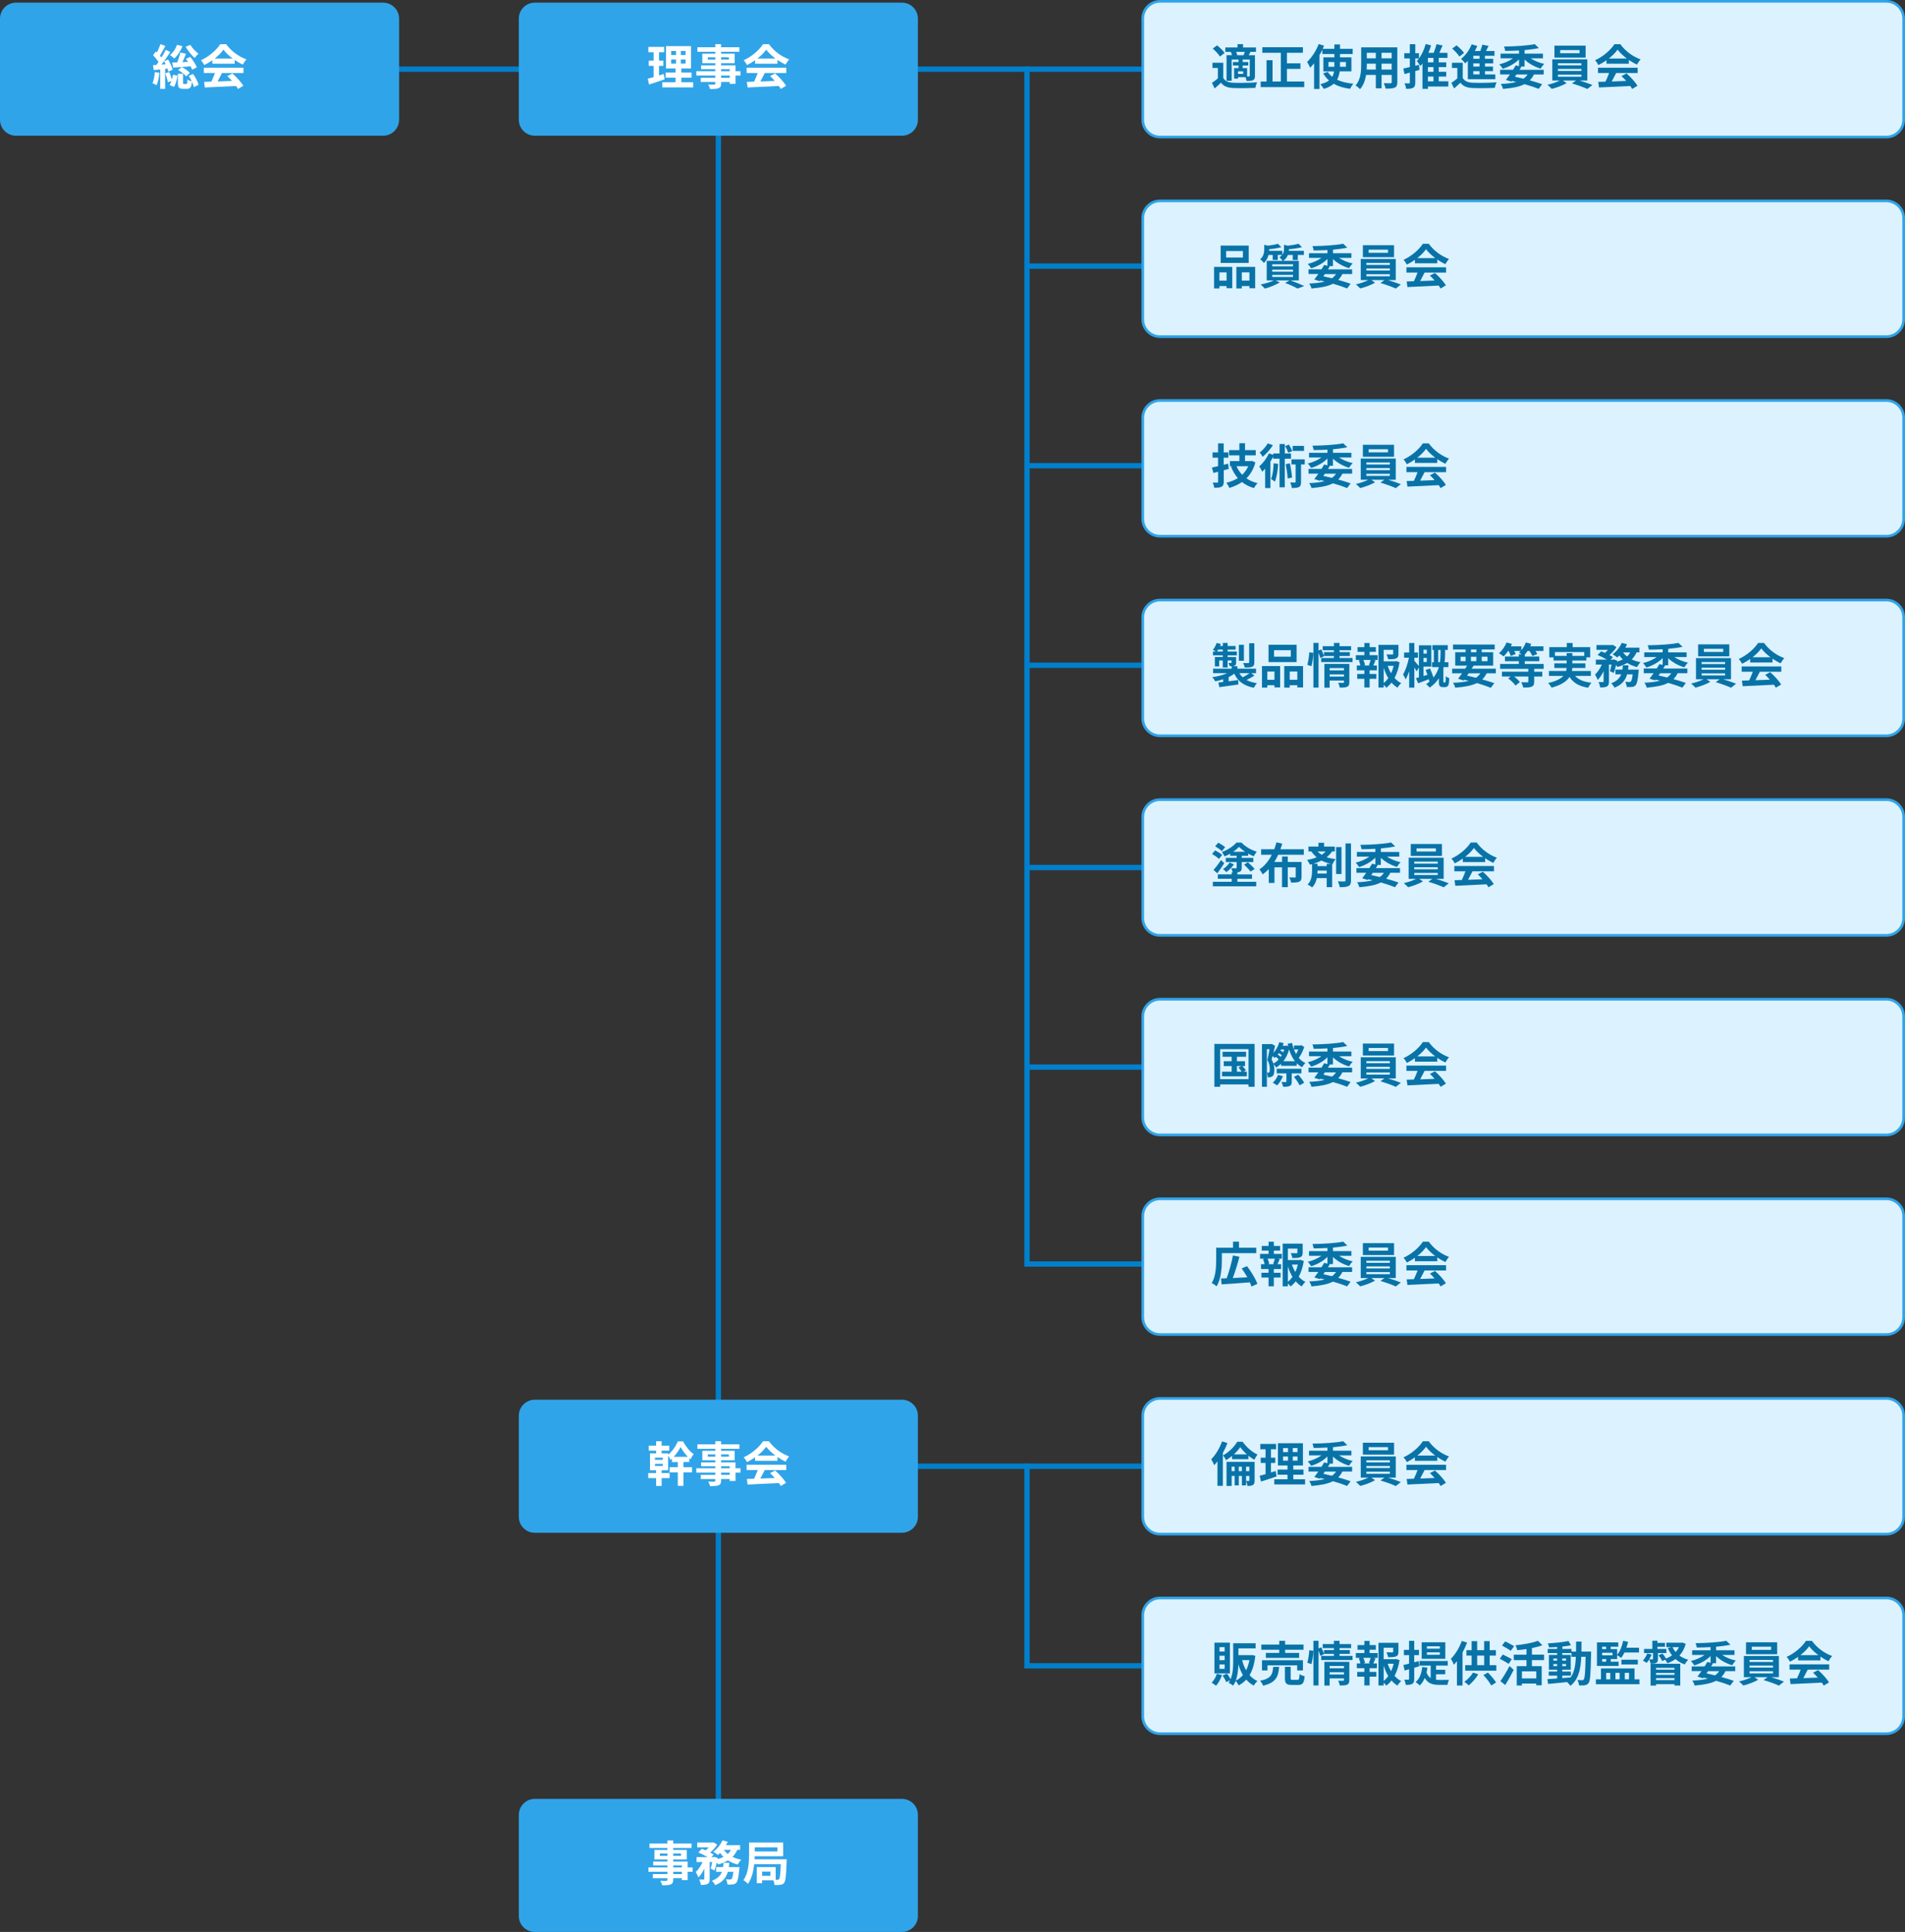 <svg width="716" height="726" viewBox="0 0 716 726" fill="none" xmlns="http://www.w3.org/2000/svg">
<rect x="0" y="0" width="716" height="726" fill="#333333" stroke="none"/>
<g clip-path="url(#clip0_406_12829)">
<path d="M145 26H434" stroke="#0080CC" stroke-width="2" stroke-miterlimit="10"/>
<path d="M386 25V475H438" stroke="#0080CC" stroke-width="2" stroke-miterlimit="10"/>
<path d="M330 551H434" stroke="#0080CC" stroke-width="2" stroke-miterlimit="10"/>
<path d="M386 550V626H438" stroke="#0080CC" stroke-width="2" stroke-miterlimit="10"/>
<path d="M386 401H438" stroke="#0080CC" stroke-width="2" stroke-miterlimit="10"/>
<path d="M386 100H438" stroke="#0080CC" stroke-width="2" stroke-miterlimit="10"/>
<path d="M386 175H438" stroke="#0080CC" stroke-width="2" stroke-miterlimit="10"/>
<path d="M386 250H438" stroke="#0080CC" stroke-width="2" stroke-miterlimit="10"/>
<path d="M386 326H438" stroke="#0080CC" stroke-width="2" stroke-miterlimit="10"/>
<path d="M270 34V686" stroke="#0080CC" stroke-width="2" stroke-miterlimit="10"/>
<path d="M144 1H6C2.686 1 0 3.686 0 7V45C0 48.314 2.686 51 6 51H144C147.314 51 150 48.314 150 45V7C150 3.686 147.314 1 144 1Z" fill="#30A4E9"/>
<path d="M59.931 27.38C59.751 29.09 59.371 30.87 58.851 32.02C58.491 31.79 57.721 31.43 57.301 31.26C57.801 30.22 58.061 28.59 58.201 27.08L59.931 27.37V27.38ZM62.061 25.88V33.39H60.211V26.08L57.781 26.33L57.491 24.48L58.771 24.41C59.041 24.07 59.311 23.69 59.581 23.29C59.091 22.48 58.251 21.51 57.531 20.75L58.571 19.33C58.711 19.46 58.841 19.58 58.981 19.71C59.481 18.72 59.991 17.53 60.291 16.59L62.131 17.27C61.501 18.49 60.741 19.88 60.111 20.91C60.311 21.14 60.511 21.4 60.671 21.63C61.301 20.62 61.881 19.61 62.291 18.73L64.021 19.54C63.031 21.05 61.821 22.83 60.691 24.26L62.271 24.15C62.071 23.74 61.871 23.36 61.681 23L63.191 22.37C63.911 23.59 64.651 25.16 64.881 26.19L63.281 26.93C63.211 26.59 63.101 26.21 62.961 25.78L62.061 25.89V25.88ZM63.641 27.07C64.001 27.95 64.361 29.05 64.601 29.91C64.781 29.32 64.911 28.69 65.001 28.11L66.711 28.4C66.531 29.86 66.081 31.57 65.401 32.67L63.731 31.93C64.001 31.55 64.231 31.05 64.431 30.47L63.101 30.92C62.961 30.02 62.521 28.62 62.131 27.53L63.661 27.06L63.641 27.07ZM68.561 17.36C67.891 19.16 66.741 20.89 65.531 21.99C65.151 21.63 64.341 21 63.871 20.69C65.041 19.79 66.011 18.35 66.541 16.86L68.561 17.36ZM72.231 26.2C72.101 25.84 71.891 25.39 71.641 24.92C69.301 25.12 66.891 25.3 65.091 25.42L64.731 23.49C65.291 23.47 65.941 23.45 66.641 23.42C67.091 22.29 67.541 20.83 67.791 19.73L69.931 20.23C69.501 21.26 69.031 22.37 68.581 23.35L70.651 23.26C70.401 22.86 70.131 22.49 69.881 22.14L71.501 21.35C72.451 22.54 73.541 24.16 73.991 25.28L72.241 26.2H72.231ZM72.521 27.75C73.471 29.03 74.361 30.68 74.631 31.87L72.851 32.75C72.741 32.19 72.491 31.47 72.151 30.75C71.951 32.84 71.431 33.38 70.241 33.38H68.821C67.181 33.38 66.861 32.8 66.861 31.06V27.71H68.811V31.04C68.811 31.53 68.861 31.58 69.171 31.58H70.001C70.321 31.58 70.401 31.38 70.431 29.85C70.771 30.16 71.551 30.44 72.091 30.59C71.751 29.89 71.351 29.17 70.921 28.55L72.541 27.74L72.521 27.75ZM68.291 25.2C69.461 25.72 70.701 26.66 71.351 27.4L69.951 28.71C69.341 27.88 68.081 26.91 66.941 26.33L68.291 25.2ZM71.531 16.84C72.231 18.05 73.551 19.41 74.631 20.21C74.141 20.57 73.501 21.29 73.151 21.78C72.021 20.77 70.611 19.03 69.781 17.59L71.531 16.85V16.84Z" fill="white"/>
<path d="M79.812 22.64C78.862 23.32 77.812 23.94 76.772 24.44C76.522 23.92 75.962 23.11 75.512 22.64C78.572 21.29 81.432 18.73 82.782 16.61H85.012C86.922 19.26 89.782 21.31 92.632 22.32C92.092 22.88 91.622 23.65 91.242 24.28C90.252 23.81 89.202 23.22 88.212 22.53V23.95H79.802V22.64H79.812ZM76.622 25.45H91.512V27.43H83.442C82.922 28.49 82.322 29.61 81.782 30.62C83.512 30.57 85.362 30.49 87.202 30.42C86.642 29.77 86.032 29.12 85.442 28.58L87.332 27.59C88.932 28.99 90.612 30.87 91.452 32.22L89.452 33.43C89.272 33.09 89.022 32.71 88.732 32.31C84.502 32.54 80.052 32.72 76.992 32.87L76.702 30.78L79.422 30.69C79.912 29.68 80.412 28.49 80.792 27.43H76.612V25.45H76.622ZM87.442 21.99C86.052 20.95 84.812 19.78 83.982 18.66C83.212 19.76 82.052 20.93 80.692 21.99H87.442Z" fill="white"/>
<path d="M339 1H201C197.686 1 195 3.686 195 7V45C195 48.314 197.686 51 201 51H339C342.314 51 345 48.314 345 45V7C345 3.686 342.314 1 339 1Z" fill="#30A4E9"/>
<path d="M249.821 29.81C247.841 30.51 245.681 31.2 243.951 31.75L243.461 29.57C244.091 29.41 244.831 29.21 245.661 28.98V24.75H243.841V22.79H245.661V19.62H243.681V17.62H249.621V19.62H247.691V22.79H249.311V24.75H247.691V28.35C248.281 28.17 248.881 27.99 249.451 27.79L249.811 29.81H249.821ZM260.521 30.9V32.84H248.941V30.9H253.911V29.19H250.181V27.26H253.911V25.71H250.311V17.34H259.711V25.71H256.091V27.26H259.911V29.19H256.091V30.9H260.521ZM252.241 20.68H254.101V19.17H252.241V20.68ZM252.241 23.9H254.101V22.35H252.241V23.9ZM257.671 19.16H255.891V20.67H257.671V19.16ZM257.671 22.35H255.891V23.9H257.671V22.35Z" fill="white"/>
<path d="M278.321 28.4H276.451V31.53H274.271V30.79H271.031V31.35C271.031 32.41 270.781 32.84 270.071 33.15C269.391 33.42 268.411 33.46 266.881 33.46C266.771 32.96 266.451 32.22 266.181 31.77C267.041 31.81 268.111 31.81 268.391 31.81C268.731 31.79 268.841 31.68 268.841 31.36V30.8H263.371V29.25H268.841V28.4H261.711V26.76H268.841V25.99H263.511V24.55H268.841V23.76H263.961V20.19H268.841V19.45H262.121V17.76H268.841V16.59H271.021V17.76H277.901V19.45H271.021V20.19H276.131V23.76H271.021V24.55H276.441V26.76H278.311V28.4H278.321ZM268.851 22.41V21.55H266.021V22.41H268.851ZM271.031 21.54V22.4H273.951V21.54H271.031ZM271.031 26.76H274.271V25.99H271.031V26.76ZM274.271 28.4H271.031V29.25H274.271V28.4Z" fill="white"/>
<path d="M283.812 22.64C282.862 23.32 281.812 23.94 280.772 24.44C280.522 23.92 279.962 23.11 279.512 22.64C282.572 21.29 285.432 18.73 286.782 16.61H289.012C290.922 19.26 293.782 21.31 296.632 22.32C296.092 22.88 295.622 23.65 295.242 24.28C294.252 23.81 293.202 23.22 292.212 22.53V23.95H283.802V22.64H283.812ZM280.622 25.45H295.512V27.43H287.442C286.922 28.49 286.322 29.61 285.782 30.62C287.512 30.57 289.362 30.49 291.202 30.42C290.642 29.77 290.032 29.12 289.442 28.58L291.332 27.59C292.932 28.99 294.612 30.87 295.452 32.22L293.452 33.43C293.272 33.09 293.022 32.71 292.732 32.31C288.502 32.54 284.052 32.72 280.992 32.87L280.702 30.78L283.422 30.69C283.912 29.68 284.412 28.49 284.792 27.43H280.612V25.45H280.622ZM291.442 21.99C290.052 20.95 288.812 19.78 287.982 18.66C287.212 19.76 286.052 20.93 284.692 21.99H291.442Z" fill="white"/>
<path d="M339 526H201C197.686 526 195 528.686 195 532V570C195 573.314 197.686 576 201 576H339C342.314 576 345 573.314 345 570V532C345 528.686 342.314 526 339 526Z" fill="#30A4E9"/>
<path d="M256.881 551.35H260.101V553.33H256.881V558.37H254.761V553.33H251.681V551.35H254.761V549.42H252.551V548.14C252.371 548.3 252.171 548.46 251.991 548.61C251.791 548.12 251.431 547.48 251.111 547.01V552.52H248.681V553.56H251.691V555.47H248.681V558.4H246.611V555.47H243.641V553.56H246.611V552.52H244.311V546.15H246.611V545.14H243.841V543.27H246.611V541.6H248.681V543.27H251.541V545.14H248.681V546.15H251.111V546.67C252.641 545.48 254.081 543.32 254.751 541.66H256.711C257.701 543.46 259.211 545.46 260.711 546.41C260.301 546.93 259.861 547.72 259.541 548.37C259.381 548.24 259.231 548.12 259.071 547.97V549.41H256.891V551.34L256.881 551.35ZM249.121 547.77H246.171V548.58H249.121V547.77ZM249.121 550.09H246.171V550.9H249.121V550.09ZM258.521 547.46C257.441 546.34 256.411 544.92 255.801 543.75C255.221 544.88 254.321 546.29 253.221 547.46H258.511H258.521Z" fill="white"/>
<path d="M278.321 553.4H276.451V556.53H274.271V555.79H271.031V556.35C271.031 557.41 270.781 557.84 270.071 558.15C269.391 558.42 268.411 558.46 266.881 558.46C266.771 557.96 266.451 557.22 266.181 556.77C267.041 556.81 268.111 556.81 268.391 556.81C268.731 556.79 268.841 556.68 268.841 556.36V555.8H263.371V554.25H268.841V553.4H261.711V551.76H268.841V550.99H263.511V549.55H268.841V548.76H263.961V545.19H268.841V544.45H262.121V542.76H268.841V541.59H271.021V542.76H277.901V544.45H271.021V545.19H276.131V548.76H271.021V549.55H276.441V551.76H278.311V553.4H278.321ZM268.851 547.41V546.55H266.021V547.41H268.851ZM271.031 546.54V547.4H273.951V546.54H271.031ZM271.031 551.76H274.271V550.99H271.031V551.76ZM274.271 553.4H271.031V554.25H274.271V553.4Z" fill="white"/>
<path d="M283.81 547.64C282.86 548.32 281.81 548.94 280.77 549.44C280.52 548.92 279.96 548.11 279.51 547.64C282.57 546.29 285.43 543.73 286.78 541.61H289.01C290.92 544.26 293.78 546.31 296.63 547.32C296.09 547.88 295.62 548.65 295.24 549.28C294.25 548.81 293.2 548.22 292.21 547.53V548.95H283.8V547.64H283.81ZM280.62 550.45H295.51V552.43H287.44C286.92 553.49 286.32 554.61 285.78 555.62C287.51 555.57 289.36 555.49 291.2 555.42C290.64 554.77 290.03 554.12 289.44 553.58L291.33 552.59C292.93 553.99 294.61 555.87 295.45 557.22L293.45 558.43C293.27 558.09 293.02 557.71 292.73 557.31C288.5 557.54 284.05 557.72 280.99 557.87L280.7 555.78L283.42 555.69C283.91 554.68 284.41 553.49 284.79 552.43H280.61V550.45H280.62ZM291.44 546.99C290.05 545.95 288.81 544.78 287.98 543.66C287.21 544.76 286.05 545.93 284.69 546.99H291.44Z" fill="white"/>
<path d="M339 676H201C197.686 676 195 678.686 195 682V720C195 723.314 197.686 726 201 726H339C342.314 726 345 723.314 345 720V682C345 678.686 342.314 676 339 676Z" fill="#30A4E9"/>
<path d="M260.321 703.4H258.451V706.53H256.271V705.79H253.031V706.35C253.031 707.41 252.781 707.84 252.071 708.15C251.391 708.42 250.411 708.46 248.881 708.46C248.771 707.96 248.451 707.22 248.181 706.77C249.041 706.81 250.111 706.81 250.391 706.81C250.731 706.79 250.841 706.68 250.841 706.36V705.8H245.371V704.25H250.841V703.4H243.711V701.76H250.841V700.99H245.511V699.55H250.841V698.76H245.961V695.19H250.841V694.45H244.121V692.76H250.841V691.59H253.021V692.76H259.901V694.45H253.021V695.19H258.131V698.76H253.021V699.55H258.441V701.76H260.311V703.4H260.321ZM250.851 697.41V696.55H248.021V697.41H250.851ZM253.031 696.54V697.4H255.951V696.54H253.031ZM253.031 701.76H256.271V700.99H253.031V701.76ZM256.271 703.4H253.031V704.25H256.271V703.4Z" fill="white"/>
<path d="M277.1 695.17C276.63 696.2 276.04 697.06 275.3 697.8C276.29 698.27 277.41 698.63 278.61 698.86C278.14 699.29 277.55 700.14 277.26 700.68C275.89 700.34 274.67 699.8 273.59 699.13C272.53 699.78 271.29 700.26 269.92 700.64C269.81 700.44 269.63 700.17 269.42 699.88C269.17 701 268.86 702.08 268.54 702.89L267.1 702.22C267.3 701.55 267.51 700.65 267.68 699.74H266.73V706.08C266.73 707.05 266.59 707.63 265.96 707.95C265.35 708.29 264.54 708.33 263.42 708.33C263.37 707.74 263.08 706.87 262.81 706.3C263.48 706.32 264.2 706.32 264.43 706.32C264.65 706.3 264.72 706.27 264.72 706.05V702.2C264.09 703.53 263.33 704.74 262.47 705.53C262.29 704.92 261.82 704.04 261.5 703.46C262.49 702.58 263.43 701.17 264.06 699.75H261.81V697.88H265.93C264.92 697.27 263.57 696.58 262.46 696.13L263.81 694.76C264.24 694.92 264.75 695.12 265.23 695.34C265.63 695 266.02 694.6 266.36 694.21H262.04V692.41H267.86L268.18 692.34L269.55 693.2C268.94 694.21 267.93 695.31 266.92 696.17C267.44 696.44 267.89 696.71 268.23 696.96L267.35 697.88H268.21L268.5 697.79L269.8 698.22L269.73 698.63C270.52 698.41 271.28 698.14 271.93 697.8C271.46 697.35 271.03 696.85 270.65 696.31C270.38 696.6 270.11 696.85 269.84 697.08C269.43 696.74 268.6 696.16 268.09 695.87C269.49 694.86 270.83 693.24 271.53 691.58L273.53 692.12C273.33 692.55 273.12 692.97 272.86 693.38H278.17V695.16H277.13L277.1 695.17ZM277.94 701.62C277.94 701.62 277.9 702.18 277.87 702.43C277.58 705.54 277.26 706.93 276.74 707.51C276.34 707.92 275.97 708.07 275.43 708.14C274.98 708.19 274.24 708.21 273.41 708.18C273.39 707.59 273.16 706.76 272.83 706.2C273.48 706.27 274.09 706.29 274.38 706.29C274.63 706.29 274.78 706.25 274.96 706.09C275.21 705.86 275.45 705.08 275.64 703.41H273.55C272.94 705.55 271.66 707.3 268.81 708.42C268.58 707.92 268.02 707.16 267.57 706.76C269.73 705.97 270.78 704.82 271.33 703.41H269.15V701.63H271.78C271.87 701.11 271.92 700.59 271.96 700.03H274.1C274.05 700.57 273.99 701.11 273.92 701.63H277.94V701.62ZM272.04 695.17C272.44 695.73 272.94 696.25 273.53 696.7C274.02 696.27 274.41 695.74 274.72 695.17H272.04Z" fill="white"/>
<path d="M295.69 698.72C295.69 698.72 295.67 699.33 295.65 699.58C295.47 704.8 295.27 706.84 294.73 707.52C294.33 708.04 293.94 708.2 293.36 708.29C292.84 708.38 292.01 708.4 291.11 708.36C291.07 707.84 290.91 707.15 290.68 706.61H286.43V707.67H284.45V701.62H291.54V706.41H292.24C292.51 706.43 292.67 706.36 292.83 706.16C293.14 705.8 293.33 704.34 293.46 700.56H283.47C283.2 703.13 282.55 705.93 281.13 707.92C280.77 707.52 279.89 706.8 279.4 706.57C281.38 703.76 281.54 699.66 281.54 696.79V692.4H294.34V697.55H283.66C283.64 697.91 283.64 698.31 283.61 698.7H295.67L295.69 698.72ZM283.68 694.22V695.77H292.21V694.22H283.68ZM289.55 703.33H286.44V704.93H289.55V703.33Z" fill="white"/>
<path d="M709 0.5H436C432.41 0.5 429.5 3.41 429.5 7V45C429.5 48.59 432.41 51.5 436 51.5H709C712.59 51.5 715.5 48.59 715.5 45V7C715.5 3.41 712.59 0.5 709 0.5Z" fill="#DCF2FF"/>
<path d="M709 1C712.3 1 715 3.7 715 7V45C715 48.3 712.3 51 709 51H436C432.7 51 430 48.3 430 45V7C430 3.7 432.7 1 436 1H709ZM709 0H436C432.14 0 429 3.14 429 7V45C429 48.86 432.14 52 436 52H709C712.86 52 716 48.86 716 45V7C716 3.14 712.86 0 709 0Z" fill="#30A4E9"/>
<path d="M459.79 29.32C460.49 30.53 461.75 31.03 463.59 31.1C465.75 31.19 470 31.14 472.48 30.94C472.23 31.44 471.92 32.43 471.81 33.03C469.58 33.14 465.76 33.17 463.56 33.08C461.42 32.99 459.98 32.47 458.9 31.08C458.18 31.78 457.44 32.47 456.52 33.24L455.51 31.12C456.21 30.67 457.02 30.08 457.74 29.46V25.54H455.72V23.58H459.77V29.32H459.79ZM458.51 21.25C458.01 20.37 456.82 19.13 455.81 18.26L457.45 17.04C458.46 17.85 459.7 19.04 460.28 19.9L458.52 21.25H458.51ZM462.92 19.49H460.54V17.83H465.13V16.59H467.2V17.83H472.06V19.49H469.99C469.76 19.96 469.54 20.37 469.34 20.75H471.68V28.47C471.68 29.33 471.54 29.8 470.96 30.13C470.37 30.42 469.61 30.44 468.53 30.44C468.48 30.03 468.3 29.45 468.12 29H465.31V29.56H463.85V25.6H465.51V24.61H463.4V23.31H465.51V22.37H462.93V30.36H461V20.74H463.05C462.94 20.34 462.78 19.91 462.6 19.55L462.91 19.48L462.92 19.49ZM467.41 20.75C467.57 20.37 467.73 19.9 467.88 19.49H464.59C464.81 19.9 464.97 20.37 465.02 20.75H467.41ZM467.26 26.8H465.32V27.79H467.26V26.8ZM469.73 22.37H467.05V23.31H469.17V24.61H467.05V25.6H468.74V28.73H469.46C469.66 28.71 469.73 28.66 469.73 28.44V22.37Z" fill="#0973A8"/>
<path d="M490.2 30.63V32.74H473.83V30.63H476.04V22.63H478.29V30.63H481.4V19.84H474.45V17.75H489.7V19.84H483.69V23.8H488.77V25.89H483.69V30.63H490.19H490.2Z" fill="#0973A8"/>
<path d="M503.529 26.82C503.389 27.94 503.079 29 502.539 29.95C504.199 30.74 506.269 31.25 508.699 31.46C508.249 31.93 507.689 32.81 507.419 33.37C504.989 33.06 502.939 32.43 501.259 31.48C500.399 32.27 499.169 32.94 497.569 33.41C497.299 32.94 496.669 32.08 496.239 31.63C497.679 31.31 498.739 30.84 499.519 30.24C498.639 29.5 497.919 28.58 497.309 27.56L499.059 27.02C499.489 27.72 500.069 28.33 500.729 28.87C501.089 28.22 501.289 27.56 501.399 26.82H497.389V21.56H501.529V20.3H497.009V18.64C496.689 19.34 496.329 20.03 495.929 20.71V33.44H493.899V23.77C493.409 24.38 492.929 24.96 492.419 25.46C492.219 24.94 491.649 23.79 491.289 23.26C492.999 21.64 494.669 19.1 495.649 16.54L497.629 17.19C497.469 17.57 497.309 17.95 497.139 18.34H501.529V16.7H503.649V18.34H508.419V20.29H503.649V21.55H507.939V26.81H503.549L503.529 26.82ZM501.519 25.09V23.31H499.309V25.09H501.519ZM503.639 23.31V25.09H505.869V23.31H503.639Z" fill="#0973A8"/>
<path d="M525.19 30.87C525.19 32.02 524.94 32.6 524.22 32.92C523.48 33.28 522.38 33.32 520.76 33.3C520.69 32.72 520.35 31.81 520.08 31.25C521.09 31.3 522.28 31.29 522.6 31.29C522.94 31.29 523.07 31.18 523.07 30.86V28.16H519.27V33.18H517.11V28.16H513.44C513.12 30.12 512.47 32.1 511.17 33.51C510.83 33.11 509.96 32.38 509.48 32.12C511.44 29.96 511.6 26.75 511.6 24.23V17.8H525.19V30.87ZM517.1 26.13V23.92H513.72V24.24C513.72 24.82 513.7 25.46 513.67 26.13H517.11H517.1ZM513.72 19.83V21.92H517.1V19.83H513.72ZM523.06 19.83H519.26V21.92H523.06V19.83ZM523.06 26.13V23.92H519.26V26.13H523.06Z" fill="#0973A8"/>
<path d="M533.539 26.24C533.019 26.4 532.479 26.55 531.939 26.71V31C531.939 32.06 531.759 32.64 531.179 32.96C530.589 33.32 529.739 33.39 528.499 33.39C528.449 32.81 528.179 31.89 527.909 31.3C528.609 31.34 529.349 31.34 529.579 31.32C529.799 31.32 529.889 31.25 529.889 30.98V27.29L527.889 27.83L527.439 25.76C528.119 25.62 528.969 25.42 529.889 25.2V21.96H527.799V20H529.889V16.62H531.939V20H533.329V21.96H531.939V24.7L533.309 24.34L533.539 26.25V26.24ZM544.359 32.51H536.689V33.39H534.639V23.86C534.389 24.2 534.119 24.53 533.849 24.81C533.579 24.34 532.909 23.37 532.499 22.92C533.979 21.43 535.169 19.01 535.829 16.56L537.879 17.05C537.609 18 537.269 18.94 536.869 19.86H538.849C539.259 18.82 539.679 17.59 539.929 16.62L542.199 17.09C541.799 18.03 541.389 19 540.979 19.86H544.039V21.75H540.759V23.42H543.569V25.22H540.759V26.97H543.569V28.77H540.759V30.55H544.359V32.49V32.51ZM538.779 21.76H536.689V23.43H538.779V21.76ZM538.779 25.23H536.689V26.98H538.779V25.23ZM536.689 30.56H538.779V28.78H536.689V30.56Z" fill="#0973A8"/>
<path d="M549.79 29.32C550.49 30.53 551.75 31.03 553.59 31.1C555.75 31.19 560 31.14 562.48 30.94C562.23 31.44 561.92 32.43 561.81 33.03C559.58 33.14 555.76 33.17 553.56 33.08C551.42 32.99 549.98 32.47 548.9 31.08C548.18 31.78 547.44 32.47 546.52 33.24L545.51 31.12C546.21 30.67 547.02 30.08 547.74 29.46V25.54H545.72V23.58H549.77V29.32H549.79ZM548.51 21.25C548.01 20.37 546.82 19.13 545.81 18.26L547.45 17.04C548.46 17.85 549.7 19.04 550.28 19.9L548.52 21.25H548.51ZM551.68 22.87C551.36 23.21 551.03 23.52 550.71 23.81C550.39 23.38 549.59 22.51 549.14 22.12C550.8 20.86 552.29 18.79 553.12 16.65L555.24 17.26C554.97 17.91 554.66 18.54 554.32 19.17H556.37C556.68 18.38 556.95 17.5 557.13 16.79L559.49 17.24C559.17 17.89 558.84 18.55 558.52 19.17H561.71V20.97H558.13V22.1H561.23V23.83H558.13V25.02H561.15V26.75H558.13V27.97H562.02V29.77H551.69V22.87H551.68ZM556.09 20.96H553.75V22.09H556.09V20.96ZM556.09 23.83H553.75V25.02H556.09V23.83ZM556.09 26.74H553.75V27.96H556.09V26.74Z" fill="#0973A8"/>
<path d="M573.01 25.02H571.479L571.82 25.11C571.6 25.47 571.37 25.85 571.12 26.23H580.2V27.99H576.539C576.109 28.85 575.599 29.59 574.969 30.2C576.769 30.69 578.39 31.19 579.63 31.64L578.32 33.4C576.93 32.84 575.08 32.21 572.99 31.62C571.01 32.65 568.359 33.11 564.909 33.42C564.769 32.79 564.41 32.03 564.06 31.55C566.4 31.44 568.33 31.23 569.89 30.79C569.37 30.66 568.83 30.54 568.27 30.41L568.07 30.68L566 30.05C566.45 29.47 566.97 28.75 567.51 27.98H563.82V26.22H568.68C569.04 25.64 569.4 25.07 569.71 24.55L570.919 24.87V22.33C569.319 23.91 567.089 25.16 564.799 25.84C564.509 25.35 563.95 24.58 563.52 24.18C565.37 23.75 567.269 22.92 568.669 21.91H563.99V20.16H570.919V18.97C569.159 19.08 567.389 19.13 565.729 19.13C565.689 18.66 565.48 17.92 565.28 17.49C569.35 17.44 574.16 17.15 576.84 16.59L578.39 18.07C576.82 18.41 574.97 18.65 573.01 18.83V20.16H579.919V21.91H575.289C576.689 22.85 578.569 23.62 580.419 24.02C579.969 24.43 579.359 25.26 579.049 25.78C576.819 25.13 574.62 23.91 573 22.36V25.01L573.01 25.02ZM569.969 27.99L569.39 28.84C570.47 29.07 571.549 29.33 572.609 29.58C573.219 29.15 573.73 28.63 574.14 28H569.96L569.969 27.99Z" fill="#0973A8"/>
<path d="M593.679 30.27C595.369 30.77 597.259 31.42 598.509 31.93L596.619 33.44C595.229 32.79 592.749 31.91 590.839 31.35L592.349 30.27H587.429L588.819 31.24C587.359 32.09 585.059 32.95 583.239 33.4C582.839 32.95 582.109 32.28 581.619 31.87C583.189 31.53 585.039 30.88 586.269 30.27H583.439V22.31H596.599V30.27H593.679ZM595.959 21.65H584.239V17.15H595.959V21.65ZM585.559 24.55H594.379V23.78H585.559V24.55ZM585.559 26.67H594.379V25.91H585.559V26.67ZM585.559 28.83H594.379V28.04H585.559V28.83ZM593.679 18.82H586.409V19.99H593.679V18.82Z" fill="#0973A8"/>
<path d="M603.81 22.64C602.86 23.32 601.81 23.94 600.77 24.44C600.52 23.92 599.96 23.11 599.51 22.64C602.57 21.29 605.43 18.73 606.78 16.61H609.01C610.92 19.26 613.78 21.31 616.63 22.32C616.09 22.88 615.62 23.65 615.24 24.28C614.25 23.81 613.2 23.22 612.21 22.53V23.95H603.8V22.64H603.81ZM600.62 25.45H615.51V27.43H607.44C606.92 28.49 606.32 29.61 605.78 30.62C607.51 30.57 609.36 30.49 611.2 30.42C610.64 29.77 610.03 29.12 609.44 28.58L611.33 27.59C612.93 28.99 614.61 30.87 615.45 32.22L613.45 33.43C613.27 33.09 613.02 32.71 612.73 32.31C608.5 32.54 604.05 32.72 600.99 32.87L600.7 30.78L603.42 30.69C603.91 29.68 604.41 28.49 604.79 27.43H600.61V25.45H600.62ZM611.44 21.99C610.05 20.95 608.81 19.78 607.98 18.66C607.21 19.76 606.05 20.93 604.69 21.99H611.44Z" fill="#0973A8"/>
<path d="M709 75.5H436C432.41 75.5 429.5 78.41 429.5 82V120C429.5 123.59 432.41 126.5 436 126.5H709C712.59 126.5 715.5 123.59 715.5 120V82C715.5 78.41 712.59 75.5 709 75.5Z" fill="#DCF2FF"/>
<path d="M709 76C712.3 76 715 78.7 715 82V120C715 123.3 712.3 126 709 126H436C432.7 126 430 123.3 430 120V82C430 78.7 432.7 76 436 76H709ZM709 75H436C432.14 75 429 78.14 429 82V120C429 123.86 432.14 127 436 127H709C712.86 127 716 123.86 716 120V82C716 78.14 712.86 75 709 75Z" fill="#30A4E9"/>
<path d="M456.311 100.3H463.151V108.31H461.011V107.5H458.331V108.4H456.311V100.3ZM458.331 102.36V105.46H461.011V102.36H458.331ZM469.331 98.81H458.781V92.29H469.331V98.81ZM467.151 94.34H460.851V96.77H467.151V94.34ZM471.761 100.3V108.33H469.601V107.5H466.741V108.4H464.691V100.3H471.771H471.761ZM469.601 105.45V102.35H466.741V105.45H469.601Z" fill="#0973A8"/>
<path d="M485.051 105.38C486.891 106.03 488.961 106.89 490.181 107.49L487.701 108.44C486.671 107.85 484.841 107 483.021 106.32L484.641 105.38H479.381L481.021 106.1C479.521 107.07 477.221 107.95 475.401 108.46C475.021 108.05 474.271 107.27 473.821 106.89C475.571 106.57 477.531 105.99 478.771 105.38H476.101V98.03H482.081C481.811 97.58 481.221 96.97 480.841 96.72C481.291 96.43 481.631 96.13 481.881 95.82H480.261V97.69H478.351V95.82H476.771C476.501 96.85 476.001 97.94 475.041 98.81C474.751 98.41 474.071 97.73 473.641 97.48C474.951 96.29 475.171 94.82 475.171 93.63V91.99L476.541 92.33C477.941 92.17 479.381 91.9 480.291 91.61L481.601 92.87C480.301 93.27 478.591 93.52 477.031 93.64V93.73C477.031 93.89 477.031 94.09 477.011 94.27H481.961V95.73C482.481 95.05 482.591 94.33 482.591 93.64V92L484.031 92.34C485.521 92.16 487.091 91.89 488.061 91.6L489.361 92.88C487.971 93.28 486.121 93.51 484.441 93.65V93.74C484.441 93.9 484.441 94.08 484.421 94.26H490.061V95.81H487.791V97.7H485.881V95.81H484.061C483.751 96.6 483.211 97.38 482.301 98.02H488.171V105.37H485.061L485.051 105.38ZM478.171 100.09H485.981V99.32H478.171V100.09ZM478.171 102.09H485.981V101.32H478.171V102.09ZM478.171 104.08H485.981V103.29H478.171V104.08Z" fill="#0973A8"/>
<path d="M501.012 100.02H499.482L499.822 100.11C499.602 100.47 499.371 100.85 499.121 101.23H508.202V102.99H504.542C504.112 103.85 503.601 104.59 502.971 105.2C504.771 105.69 506.392 106.19 507.632 106.64L506.322 108.4C504.932 107.84 503.081 107.21 500.991 106.62C499.011 107.65 496.361 108.11 492.911 108.42C492.771 107.79 492.411 107.03 492.061 106.55C494.401 106.44 496.332 106.23 497.892 105.79C497.372 105.66 496.831 105.54 496.271 105.41L496.072 105.68L494.001 105.05C494.451 104.47 494.972 103.75 495.512 102.98H491.822V101.22H496.681C497.041 100.64 497.401 100.07 497.711 99.55L498.922 99.87V97.33C497.322 98.91 495.091 100.16 492.801 100.84C492.511 100.35 491.951 99.58 491.521 99.18C493.371 98.75 495.272 97.92 496.672 96.91H491.991V95.16H498.922V93.97C497.162 94.08 495.392 94.13 493.732 94.13C493.692 93.66 493.481 92.92 493.281 92.49C497.351 92.44 502.161 92.15 504.841 91.59L506.392 93.07C504.822 93.41 502.972 93.65 501.012 93.83V95.16H507.922V96.91H503.292C504.692 97.85 506.572 98.62 508.422 99.02C507.972 99.43 507.361 100.26 507.051 100.78C504.821 100.13 502.621 98.91 501.001 97.36V100.01L501.012 100.02ZM497.971 102.99L497.392 103.84C498.472 104.07 499.551 104.33 500.611 104.58C501.221 104.15 501.732 103.63 502.142 103H497.961L497.971 102.99Z" fill="#0973A8"/>
<path d="M521.681 105.27C523.371 105.77 525.261 106.42 526.511 106.93L524.621 108.44C523.231 107.79 520.751 106.91 518.841 106.35L520.351 105.27H515.431L516.821 106.24C515.361 107.09 513.061 107.95 511.241 108.4C510.841 107.95 510.111 107.28 509.621 106.87C511.191 106.53 513.041 105.88 514.271 105.27H511.441V97.31H524.601V105.27H521.681ZM523.961 96.65H512.241V92.15H523.961V96.65ZM513.561 99.55H522.381V98.78H513.561V99.55ZM513.561 101.67H522.381V100.91H513.561V101.67ZM513.561 103.83H522.381V103.04H513.561V103.83ZM521.681 93.82H514.411V94.99H521.681V93.82Z" fill="#0973A8"/>
<path d="M531.81 97.64C530.86 98.32 529.81 98.94 528.77 99.44C528.52 98.92 527.96 98.11 527.51 97.64C530.57 96.29 533.43 93.73 534.78 91.61H537.01C538.92 94.26 541.78 96.31 544.63 97.32C544.09 97.88 543.62 98.65 543.24 99.28C542.25 98.81 541.2 98.22 540.21 97.53V98.95H531.8V97.64H531.81ZM528.62 100.45H543.51V102.43H535.44C534.92 103.49 534.32 104.61 533.78 105.62C535.51 105.57 537.36 105.49 539.2 105.42C538.64 104.77 538.03 104.12 537.44 103.58L539.33 102.59C540.93 103.99 542.61 105.87 543.45 107.22L541.45 108.43C541.27 108.09 541.02 107.71 540.73 107.31C536.5 107.54 532.05 107.72 528.99 107.87L528.7 105.78L531.42 105.69C531.91 104.68 532.41 103.49 532.79 102.43H528.61V100.45H528.62ZM539.44 96.99C538.05 95.95 536.81 94.78 535.98 93.66C535.21 94.76 534.05 95.93 532.69 96.99H539.44Z" fill="#0973A8"/>
<path d="M709 150.5H436C432.41 150.5 429.5 153.41 429.5 157V195C429.5 198.59 432.41 201.5 436 201.5H709C712.59 201.5 715.5 198.59 715.5 195V157C715.5 153.41 712.59 150.5 709 150.5Z" fill="#DCF2FF"/>
<path d="M709 151C712.3 151 715 153.7 715 157V195C715 198.3 712.3 201 709 201H436C432.7 201 430 198.3 430 195V157C430 153.7 432.7 151 436 151H709ZM709 150H436C432.14 150 429 153.14 429 157V195C429 198.86 432.14 202 436 202H709C712.86 202 716 198.86 716 195V157C716 153.14 712.86 150 709 150Z" fill="#30A4E9"/>
<path d="M461.88 176.2C461.25 176.38 460.6 176.56 459.95 176.72V181.02C459.95 182.06 459.75 182.57 459.14 182.91C458.55 183.23 457.68 183.29 456.4 183.29C456.33 182.75 456.06 181.9 455.81 181.35C456.51 181.37 457.25 181.37 457.48 181.37C457.73 181.37 457.82 181.28 457.82 181.01V177.3L456.07 177.73L455.51 175.7C456.18 175.56 456.95 175.39 457.81 175.18V171.99H455.74V170.01H457.81V166.61H459.93V170.01H461.69V171.99H459.93V174.65L461.59 174.24L461.86 176.2H461.88ZM471.85 173.77C471.17 176.25 470.01 178.23 468.48 179.75C469.67 180.58 471.05 181.17 472.66 181.57C472.21 182 471.6 182.87 471.29 183.42C469.54 182.9 468.07 182.14 466.81 181.15C465.41 182.12 463.82 182.84 462.06 183.36C461.83 182.78 461.32 181.88 460.93 181.42C462.51 181.04 463.97 180.47 465.23 179.66C464.19 178.45 463.34 177.03 462.67 175.37L463.21 175.21H462.27V173.28H465.82V171.12H461.95V169.14H465.82V166.56H467.94V169.14H471.97V171.12H467.94V173.28H470.1L470.48 173.19L471.85 173.77ZM464.76 175.21C465.26 176.4 465.98 177.48 466.88 178.4C467.82 177.52 468.61 176.44 469.15 175.21H464.76Z" fill="#0973A8"/>
<path d="M482.9 172.37V183.12H480.92V172.37H478.53V171.63C478.22 172.24 477.86 172.87 477.49 173.47V183.41H475.51V176.14C475.15 176.55 474.77 176.93 474.41 177.27C474.21 176.82 473.64 175.74 473.26 175.29C474.68 174.1 476.07 172.23 476.92 170.37L478.54 170.93V170.41H480.93V166.86H482.91V170.41H485.23V172.37H482.91H482.9ZM478.42 167.29C477.46 168.86 475.95 170.55 474.57 171.65C474.32 171.2 473.8 170.41 473.47 170.05C474.62 169.17 475.87 167.75 476.5 166.61L478.43 167.29H478.42ZM480.42 174.35C480.24 176.85 479.86 179.36 479.16 180.99C478.85 180.74 478.12 180.23 477.72 180C478.37 178.56 478.6 176.31 478.71 174.09L480.42 174.34V174.35ZM484.22 170.17C484 169.5 483.5 168.44 483.03 167.65L484.45 167.06C484.92 167.83 485.46 168.84 485.67 169.51L484.21 170.18L484.22 170.17ZM484.81 174.13C485.19 175.86 485.51 178.02 485.62 179.48L483.96 179.8C483.91 178.36 483.58 176.14 483.24 174.43L484.81 174.12V174.13ZM490.39 174.53H489V181.08C489 182.09 488.86 182.66 488.23 183.01C487.6 183.35 486.72 183.39 485.53 183.39C485.48 182.8 485.22 181.93 484.95 181.3C485.69 181.34 486.45 181.34 486.66 181.34C486.89 181.34 486.97 181.29 486.97 181.05V174.53H485.4V172.62H490.39V174.53ZM490.12 169.43H485.85V167.56H490.12V169.43Z" fill="#0973A8"/>
<path d="M501.01 175.02H499.48L499.82 175.11C499.6 175.47 499.37 175.85 499.12 176.23H508.2V177.99H504.54C504.11 178.85 503.6 179.59 502.97 180.2C504.77 180.69 506.39 181.19 507.63 181.64L506.32 183.4C504.93 182.84 503.08 182.21 500.99 181.62C499.01 182.65 496.36 183.11 492.91 183.42C492.77 182.79 492.41 182.03 492.06 181.55C494.4 181.44 496.33 181.23 497.89 180.79C497.37 180.66 496.83 180.54 496.27 180.41L496.07 180.68L494 180.05C494.45 179.47 494.97 178.75 495.51 177.98H491.82V176.22H496.68C497.04 175.64 497.4 175.07 497.71 174.55L498.92 174.87V172.33C497.32 173.91 495.09 175.16 492.8 175.84C492.51 175.35 491.95 174.58 491.52 174.18C493.37 173.75 495.27 172.92 496.67 171.91H491.99V170.16H498.92V168.97C497.16 169.08 495.39 169.13 493.73 169.13C493.69 168.66 493.48 167.92 493.28 167.49C497.35 167.44 502.16 167.15 504.84 166.59L506.39 168.07C504.82 168.41 502.97 168.65 501.01 168.83V170.16H507.92V171.91H503.29C504.69 172.85 506.57 173.62 508.42 174.02C507.97 174.43 507.36 175.26 507.05 175.78C504.82 175.13 502.62 173.91 501 172.36V175.01L501.01 175.02ZM497.97 177.99L497.39 178.84C498.47 179.07 499.55 179.33 500.61 179.58C501.22 179.15 501.73 178.63 502.14 178H497.96L497.97 177.99Z" fill="#0973A8"/>
<path d="M521.679 180.27C523.369 180.77 525.259 181.42 526.509 181.93L524.619 183.44C523.229 182.79 520.749 181.91 518.839 181.35L520.349 180.27H515.429L516.819 181.24C515.359 182.09 513.059 182.95 511.239 183.4C510.839 182.95 510.109 182.28 509.619 181.87C511.189 181.53 513.039 180.88 514.269 180.27H511.439V172.31H524.599V180.27H521.679ZM523.959 171.65H512.239V167.15H523.959V171.65ZM513.559 174.55H522.379V173.78H513.559V174.55ZM513.559 176.67H522.379V175.91H513.559V176.67ZM513.559 178.83H522.379V178.04H513.559V178.83ZM521.679 168.82H514.409V169.99H521.679V168.82Z" fill="#0973A8"/>
<path d="M531.81 172.64C530.86 173.32 529.81 173.94 528.77 174.44C528.52 173.92 527.96 173.11 527.51 172.64C530.57 171.29 533.43 168.73 534.78 166.61H537.01C538.92 169.26 541.78 171.31 544.63 172.32C544.09 172.88 543.62 173.65 543.24 174.28C542.25 173.81 541.2 173.22 540.21 172.53V173.95H531.8V172.64H531.81ZM528.62 175.45H543.51V177.43H535.44C534.92 178.49 534.32 179.61 533.78 180.62C535.51 180.57 537.36 180.49 539.2 180.42C538.64 179.77 538.03 179.12 537.44 178.58L539.33 177.59C540.93 178.99 542.61 180.87 543.45 182.22L541.45 183.43C541.27 183.09 541.02 182.71 540.73 182.31C536.5 182.54 532.05 182.72 528.99 182.87L528.7 180.78L531.42 180.69C531.91 179.68 532.41 178.49 532.79 177.43H528.61V175.45H528.62ZM539.44 171.99C538.05 170.95 536.81 169.78 535.98 168.66C535.21 169.76 534.05 170.93 532.69 171.99H539.44Z" fill="#0973A8"/>
<path d="M709 225.5H436C432.41 225.5 429.5 228.41 429.5 232V270C429.5 273.59 432.41 276.5 436 276.5H709C712.59 276.5 715.5 273.59 715.5 270V232C715.5 228.41 712.59 225.5 709 225.5Z" fill="#DCF2FF"/>
<path d="M709 226C712.3 226 715 228.7 715 232V270C715 273.3 712.3 276 709 276H436C432.7 276 430 273.3 430 270V232C430 228.7 432.7 226 436 226H709ZM709 225H436C432.14 225 429 228.14 429 232V270C429 273.86 432.14 277 436 277H709C712.86 277 716 273.86 716 270V232C716 228.14 712.86 225 709 225Z" fill="#30A4E9"/>
<path d="M471.491 253.87C470.571 254.48 469.471 255.08 468.521 255.53C469.601 256.11 470.901 256.5 472.431 256.74C472.011 257.15 471.511 257.93 471.261 258.45C467.511 257.73 465.261 256.04 463.911 253.17C463.281 253.64 462.561 254.07 461.791 254.45V256.02C462.961 255.88 464.181 255.71 465.391 255.55L465.461 257.22C462.921 257.58 460.241 257.94 458.261 258.23L457.951 256.48C458.471 256.43 459.081 256.35 459.731 256.28V255.27C458.781 255.59 457.771 255.85 456.761 256.03C456.511 255.58 456.001 254.88 455.631 254.48C457.611 254.21 459.651 253.69 461.191 252.97H455.931V251.28H462.931V250.36H462.211C462.121 249.95 461.871 249.46 461.691 249.12C462.101 249.14 462.541 249.14 462.661 249.14C462.821 249.14 462.881 249.09 462.881 248.94V248.2H461.401V250.83H459.581V248.2H458.231V250.43H456.611V246.9H459.581V246.27H455.891V244.83H456.991C456.631 244.61 456.161 244.34 455.871 244.2C456.461 243.52 456.971 242.54 457.281 241.61L458.851 242.01C458.761 242.26 458.671 242.5 458.561 242.75H459.591V241.6H461.411V242.75H464.401V244.12H461.411V244.84H464.881V246.28H461.411V246.91H464.601V248.95C464.601 249.63 464.471 249.96 464.011 250.17C463.781 250.28 463.491 250.33 463.161 250.35H465.071V251.29H472.091V252.98H470.291L471.501 253.88L471.491 253.87ZM459.591 244.83V244.11H457.881C457.741 244.36 457.591 244.61 457.431 244.83H459.591ZM467.531 248.31H465.621V242.31H467.531V248.31ZM465.801 252.97C466.141 253.55 466.571 254.07 467.081 254.52C467.931 254.09 468.921 253.49 469.641 252.97H465.801ZM471.441 248.92C471.441 249.84 471.261 250.29 470.611 250.56C469.981 250.83 469.101 250.85 467.861 250.85C467.771 250.35 467.481 249.63 467.231 249.16C468.041 249.2 468.901 249.2 469.161 249.18C469.431 249.18 469.501 249.11 469.501 248.89V241.72H471.441V248.92Z" fill="#0973A8"/>
<path d="M474.311 250.3H481.151V258.31H479.011V257.5H476.331V258.4H474.311V250.3ZM476.331 252.36V255.46H479.011V252.36H476.331ZM487.331 248.81H476.781V242.29H487.331V248.81ZM485.151 244.34H478.851V246.77H485.151V244.34ZM489.761 250.3V258.33H487.601V257.5H484.741V258.4H482.691V250.3H489.771H489.761ZM487.601 255.45V252.35H484.741V255.45H487.601Z" fill="#0973A8"/>
<path d="M491.361 249.84C491.741 248.62 492.011 246.6 492.101 245.14L493.611 245.34C493.571 246.84 493.291 248.98 492.911 250.36L491.361 249.84ZM508.361 247.28V248.81H496.571V247.28H501.341V246.51H497.611L497.651 246.6L496.251 247.28C496.121 246.76 495.871 246 495.581 245.3V258.39H493.651V241.59H495.581V244.47L496.611 244.04C496.991 244.81 497.401 245.82 497.621 246.49V245.07H501.351V244.35H497.141V242.82H501.351V241.6H503.471V242.82H507.831V244.35H503.471V245.07H507.341V246.51H503.471V247.28H508.371H508.361ZM507.151 256.35C507.151 257.29 506.971 257.79 506.321 258.08C505.691 258.39 504.791 258.39 503.551 258.39C503.481 257.87 503.231 257.09 502.971 256.57C503.711 256.62 504.551 256.61 504.791 256.61C505.041 256.61 505.131 256.54 505.131 256.32V255.73H499.751V258.43H497.771V249.5H507.151V256.36V256.35ZM499.751 251.06V251.91H505.131V251.06H499.751ZM505.131 254.25V253.42H499.751V254.25H505.131Z" fill="#0973A8"/>
<path d="M514.782 246.2H517.792V248H516.292L516.992 248.18C516.682 248.85 516.412 249.55 516.162 250.09H517.512V251.89H514.772V253.28H517.312V255.08H514.772V258.36H512.792V255.08H510.112V253.28H512.792V251.89H509.962V250.09H511.312C511.202 249.51 510.972 248.76 510.722 248.16L511.372 248H509.592V246.2H512.802V244.96H510.232V243.2H512.802V241.63H514.782V243.2H517.122V244.96H514.782V246.2ZM514.512 249.93C514.732 249.39 515.002 248.62 515.162 248H512.422C512.732 248.65 512.982 249.42 513.052 249.93L512.472 250.09H515.082L514.502 249.93H514.512ZM526.032 248.88C525.692 251.06 525.062 253.08 524.142 254.77C524.882 255.58 525.712 256.26 526.642 256.73C526.172 257.13 525.562 257.88 525.252 258.42C524.402 257.92 523.672 257.27 523.002 256.51C522.422 257.25 521.782 257.9 521.042 258.44C520.812 258.08 520.432 257.67 520.052 257.32V258.38H518.102V242.34H525.612V245.72C525.612 246.64 525.412 247.16 524.712 247.45C524.032 247.74 523.052 247.76 521.742 247.76C521.652 247.18 521.382 246.45 521.132 245.92C522.012 245.96 523.002 245.96 523.272 245.96C523.542 245.94 523.632 245.89 523.632 245.69V244.21H520.052V248.51H524.392L524.752 248.42L526.032 248.87V248.88ZM520.062 256.68C520.712 256.16 521.282 255.55 521.792 254.84C521.092 253.69 520.512 252.37 520.062 250.95V256.68ZM521.572 250.21C521.892 251.2 522.332 252.14 522.852 253C523.262 252.14 523.592 251.18 523.812 250.21H521.582H521.572Z" fill="#0973A8"/>
<path d="M542.992 256.44C543.102 256.44 543.192 256.42 543.222 256.35C543.272 256.3 543.332 256.15 543.352 255.97C543.392 255.66 543.402 254.96 543.402 254.13C543.712 254.4 544.282 254.71 544.702 254.87C544.682 255.77 544.612 256.72 544.502 257.1C544.412 257.51 544.232 257.75 543.982 257.95C543.762 258.13 543.422 258.22 543.102 258.22H542.252C541.832 258.22 541.422 258.11 541.152 257.81C540.882 257.52 540.812 257.23 540.812 256.21V254.88C539.982 256.14 538.862 257.35 537.352 258.41C537.082 258.01 536.432 257.4 536.022 257.1C536.562 256.74 537.052 256.34 537.482 255.95L537.212 256.06C537.162 255.83 537.102 255.56 537.012 255.25C535.622 255.79 534.202 256.33 533.012 256.78L532.182 254.84C532.502 254.75 532.882 254.64 533.302 254.53V250.8L532.422 252.33C532.242 251.92 531.922 251.34 531.592 250.78V258.4H529.642V252.21C529.242 253.42 528.792 254.51 528.312 255.31C528.092 254.73 527.662 253.96 527.342 253.46C528.262 251.93 529.142 249.32 529.552 247.16H527.732V245.22H529.642V241.62H531.592V245.22H532.942V247.16H531.592V248.31C531.932 248.67 532.892 249.79 533.302 250.31V242.5H537.962V250.51H535.032V254.02L536.512 253.59C536.292 252.96 536.062 252.33 535.832 251.77L537.472 251.21C537.962 252.27 538.462 253.57 538.772 254.61C539.782 253.35 540.412 252.02 540.802 250.7H538.242V248.86H538.922V244.25H538.362V242.45H544.142V244.25H543.152V245.6C543.152 246.57 543.112 247.67 542.952 248.86H544.392V250.7H542.612C542.572 250.84 542.542 250.99 542.502 251.13V256.1C542.502 256.21 542.502 256.32 542.542 256.37C542.582 256.44 542.672 256.46 542.762 256.46H542.992V256.44ZM535.032 244.16V245.62H536.252V244.16H535.032ZM536.252 248.77V247.24H535.032V248.77H536.252ZM541.212 248.85C541.392 247.66 541.432 246.55 541.432 245.59V244.24H540.552V248.85H541.222H541.212Z" fill="#0973A8"/>
<path d="M558.771 253.02C558.321 253.94 557.761 254.69 557.101 255.32C558.851 255.81 560.411 256.29 561.641 256.72L560.331 258.47C558.961 257.91 557.141 257.28 555.111 256.69C553.091 257.68 550.431 258.15 546.941 258.42C546.801 257.81 546.451 257.05 546.131 256.58C548.511 256.49 550.451 256.27 552.051 255.86C551.471 255.72 550.901 255.57 550.301 255.45L550.101 255.72L548.031 255.07C548.481 254.49 549.001 253.79 549.541 253.02H545.791V251.29H550.691C550.941 250.89 551.181 250.52 551.411 250.14H546.941V245.1H550.851V244.07H546.111V242.22H561.791V244.07H556.911V245.1H561.211V250.14H553.851C553.621 250.52 553.381 250.9 553.131 251.29H562.221V253.02H558.761H558.771ZM548.961 248.47H550.851V246.8H548.961V248.47ZM551.391 253.91C552.511 254.14 553.641 254.41 554.741 254.7C555.411 254.25 555.951 253.69 556.381 253.03H551.991L551.401 253.91H551.391ZM552.871 245.1H554.911V244.07H552.871V245.1ZM554.901 248.47V246.8H552.861V248.47H554.901ZM556.921 246.79V248.46H559.081V246.79H556.921Z" fill="#0973A8"/>
<path d="M576.631 251.35V252.43H579.671V254.23H576.631V256.17C576.631 257.23 576.411 257.74 575.641 258.06C574.881 258.37 573.861 258.38 572.521 258.38C572.391 257.77 572.031 256.94 571.751 256.38C572.671 256.42 573.751 256.42 574.041 256.42C574.331 256.42 574.421 256.35 574.421 256.13V254.22H569.071C569.931 254.87 570.801 255.68 571.251 256.31L569.591 257.64C569.091 256.83 567.921 255.71 566.871 254.94L567.821 254.22H564.511V252.42H574.411V251.34H563.821V249.52H570.861V248.49H565.641V246.73H570.861V245.87H571.941C571.561 245.64 571.171 245.38 570.901 245.24C571.131 245.06 571.351 244.84 571.551 244.63H569.141C569.371 245.04 569.571 245.46 569.681 245.76L567.841 246.52C567.711 246.02 567.351 245.28 567.011 244.63H566.831C566.291 245.42 565.701 246.13 565.161 246.68C564.751 246.34 563.861 245.74 563.381 245.49C564.551 244.52 565.611 242.97 566.241 241.44L568.291 241.98C568.161 242.29 568.021 242.57 567.861 242.88H571.801V244.34C572.521 243.51 573.111 242.47 573.471 241.44L575.521 241.96C575.431 242.25 575.291 242.57 575.141 242.88H580.111V244.63H577.121C577.411 245.04 577.661 245.46 577.801 245.76L575.961 246.53C575.761 246.03 575.311 245.27 574.841 244.62H574.141C573.801 245.14 573.461 245.61 573.081 246.01V246.73H578.541V248.49H573.081V249.52H580.191V251.34H576.611L576.631 251.35Z" fill="#0973A8"/>
<path d="M592.022 254C593.302 255.44 595.312 256.27 598.162 256.57C597.732 257.02 597.172 257.87 596.902 258.44C593.482 257.9 591.342 256.62 589.912 254.39C588.852 255.99 586.852 257.42 583.182 258.41C582.932 257.94 582.322 257.13 581.852 256.68C584.872 256 586.602 255.06 587.592 254H582.172V252.15H588.632C588.722 251.77 588.772 251.39 588.812 251.02H584.202V249.29H588.832V248.21H583.912V247.02H582.312V243.19H588.882V241.62H591.082V243.19H597.672V247.02H596.232V248.21H590.972V249.29H595.872V251.02H590.952C590.932 251.4 590.902 251.78 590.812 252.15H597.922V254H592.012H592.022ZM588.832 246.47V245.44H590.972V246.47H595.452V245.05H584.432V246.47H588.822H588.832Z" fill="#0973A8"/>
<path d="M615.1 245.17C614.63 246.2 614.04 247.06 613.3 247.8C614.29 248.27 615.41 248.63 616.61 248.86C616.14 249.29 615.55 250.14 615.26 250.68C613.89 250.34 612.67 249.8 611.59 249.13C610.53 249.78 609.29 250.26 607.92 250.64C607.81 250.44 607.63 250.17 607.42 249.88C607.17 251 606.86 252.08 606.54 252.89L605.1 252.22C605.3 251.55 605.51 250.65 605.68 249.74H604.73V256.08C604.73 257.05 604.59 257.63 603.96 257.95C603.35 258.29 602.54 258.33 601.42 258.33C601.37 257.74 601.08 256.87 600.81 256.3C601.48 256.32 602.2 256.32 602.43 256.32C602.65 256.3 602.72 256.27 602.72 256.05V252.2C602.09 253.53 601.33 254.74 600.47 255.53C600.29 254.92 599.82 254.04 599.5 253.46C600.49 252.58 601.43 251.17 602.06 249.75H599.81V247.88H603.93C602.92 247.27 601.57 246.58 600.46 246.13L601.81 244.76C602.24 244.92 602.75 245.12 603.23 245.34C603.63 245 604.02 244.6 604.36 244.21H600.04V242.41H605.86L606.18 242.34L607.55 243.2C606.94 244.21 605.93 245.31 604.92 246.17C605.44 246.44 605.89 246.71 606.23 246.96L605.35 247.88H606.21L606.5 247.79L607.8 248.22L607.73 248.63C608.52 248.41 609.28 248.14 609.93 247.8C609.46 247.35 609.03 246.85 608.65 246.31C608.38 246.6 608.11 246.85 607.84 247.08C607.43 246.74 606.6 246.16 606.09 245.87C607.49 244.86 608.83 243.24 609.53 241.58L611.53 242.12C611.33 242.55 611.12 242.97 610.86 243.38H616.17V245.16H615.13L615.1 245.17ZM615.94 251.62C615.94 251.62 615.9 252.18 615.87 252.43C615.58 255.54 615.26 256.93 614.74 257.51C614.34 257.92 613.97 258.07 613.43 258.14C612.98 258.19 612.24 258.21 611.41 258.18C611.39 257.59 611.16 256.76 610.83 256.2C611.48 256.27 612.09 256.29 612.38 256.29C612.63 256.29 612.78 256.25 612.96 256.09C613.21 255.86 613.45 255.08 613.64 253.41H611.55C610.94 255.55 609.66 257.3 606.81 258.42C606.58 257.92 606.02 257.16 605.57 256.76C607.73 255.97 608.78 254.82 609.33 253.41H607.15V251.63H609.78C609.87 251.11 609.92 250.59 609.96 250.03H612.1C612.05 250.57 611.99 251.11 611.92 251.63H615.94V251.62ZM610.04 245.17C610.44 245.73 610.94 246.25 611.53 246.7C612.02 246.27 612.41 245.74 612.72 245.17H610.04Z" fill="#0973A8"/>
<path d="M627.011 250.02H625.481L625.821 250.11C625.601 250.47 625.371 250.85 625.121 251.23H634.201V252.99H630.541C630.111 253.85 629.601 254.59 628.971 255.2C630.771 255.69 632.391 256.19 633.631 256.64L632.321 258.4C630.931 257.84 629.081 257.21 626.991 256.62C625.011 257.65 622.361 258.11 618.911 258.42C618.771 257.79 618.411 257.03 618.061 256.55C620.401 256.44 622.331 256.23 623.891 255.79C623.371 255.66 622.831 255.54 622.271 255.41L622.071 255.68L620.001 255.05C620.451 254.47 620.971 253.75 621.511 252.98H617.821V251.22H622.681C623.041 250.64 623.401 250.07 623.711 249.55L624.921 249.87V247.33C623.321 248.91 621.091 250.16 618.801 250.84C618.511 250.35 617.951 249.58 617.521 249.18C619.371 248.75 621.271 247.92 622.671 246.91H617.991V245.16H624.921V243.97C623.161 244.08 621.391 244.13 619.731 244.13C619.691 243.66 619.481 242.92 619.281 242.49C623.351 242.44 628.161 242.15 630.841 241.59L632.391 243.07C630.821 243.41 628.971 243.65 627.011 243.83V245.16H633.921V246.91H629.291C630.691 247.85 632.571 248.62 634.421 249.02C633.971 249.43 633.361 250.26 633.051 250.78C630.821 250.13 628.621 248.91 627.001 247.36V250.01L627.011 250.02ZM623.971 252.99L623.391 253.84C624.471 254.07 625.551 254.33 626.611 254.58C627.221 254.15 627.731 253.63 628.141 253H623.961L623.971 252.99Z" fill="#0973A8"/>
<path d="M647.681 255.27C649.371 255.77 651.261 256.42 652.511 256.93L650.621 258.44C649.231 257.79 646.751 256.91 644.841 256.35L646.351 255.27H641.431L642.821 256.24C641.361 257.09 639.061 257.95 637.241 258.4C636.841 257.95 636.111 257.28 635.621 256.87C637.191 256.53 639.041 255.88 640.271 255.27H637.441V247.31H650.601V255.27H647.681ZM649.961 246.65H638.241V242.15H649.961V246.65ZM639.561 249.55H648.381V248.78H639.561V249.55ZM639.561 251.67H648.381V250.91H639.561V251.67ZM639.561 253.83H648.381V253.04H639.561V253.83ZM647.681 243.82H640.411V244.99H647.681V243.82Z" fill="#0973A8"/>
<path d="M657.812 247.64C656.862 248.32 655.812 248.94 654.772 249.44C654.522 248.92 653.962 248.11 653.512 247.64C656.572 246.29 659.432 243.73 660.782 241.61H663.012C664.922 244.26 667.782 246.31 670.632 247.32C670.092 247.88 669.622 248.65 669.242 249.28C668.252 248.81 667.202 248.22 666.212 247.53V248.95H657.802V247.64H657.812ZM654.622 250.45H669.512V252.43H661.442C660.922 253.49 660.322 254.61 659.782 255.62C661.512 255.57 663.362 255.49 665.202 255.42C664.642 254.77 664.032 254.12 663.442 253.58L665.332 252.59C666.932 253.99 668.612 255.87 669.452 257.22L667.452 258.43C667.272 258.09 667.022 257.71 666.732 257.31C662.502 257.54 658.052 257.72 654.992 257.87L654.702 255.78L657.422 255.69C657.912 254.68 658.412 253.49 658.792 252.43H654.612V250.45H654.622ZM665.442 246.99C664.052 245.95 662.812 244.78 661.982 243.66C661.212 244.76 660.052 245.93 658.692 246.99H665.442Z" fill="#0973A8"/>
<path d="M709 300.5H436C432.41 300.5 429.5 303.41 429.5 307V345C429.5 348.59 432.41 351.5 436 351.5H709C712.59 351.5 715.5 348.59 715.5 345V307C715.5 303.41 712.59 300.5 709 300.5Z" fill="#DCF2FF"/>
<path d="M709 301C712.3 301 715 303.7 715 307V345C715 348.3 712.3 351 709 351H436C432.7 351 430 348.3 430 345V307C430 303.7 432.7 301 436 301H709ZM709 300H436C432.14 300 429 303.14 429 307V345C429 348.86 432.14 352 436 352H709C712.86 352 716 348.86 716 345V307C716 303.14 712.86 300 709 300Z" fill="#30A4E9"/>
<path d="M458.13 322.78C457.61 322.22 456.46 321.43 455.57 320.91L456.72 319.56C457.6 320.01 458.77 320.73 459.35 321.29L458.13 322.78ZM465.05 331.37H472.16V333.06H455.85V331.37H462.94V330.24H457.72V328.58H462.94V327.79H463.32C463.19 327.3 462.98 326.71 462.74 326.28C463.44 326.3 464.25 326.3 464.49 326.3C464.71 326.28 464.8 326.23 464.8 326.03V323.96H460.71V322.38H464.8V321.59H462.37V320.8C461.69 321.2 460.97 321.54 460.25 321.83C460.03 321.34 459.58 320.59 459.26 320.17C461.4 319.41 463.58 317.99 464.72 316.62H466.59C468.1 318.19 470.26 319.43 472.35 320.04C471.97 320.49 471.52 321.23 471.23 321.79C470.55 321.52 469.83 321.18 469.11 320.78V321.59H466.71V322.38H471.05V323.96H466.71V326.05C466.71 326.91 466.55 327.35 465.94 327.62C465.69 327.73 465.4 327.78 465.06 327.84V328.6H470.57V330.26H465.06V331.39L465.05 331.37ZM456.1 326.94C456.89 326.04 458.01 324.58 458.94 323.21L460.15 324.38C459.36 325.62 458.4 327.01 457.54 328.18L456.1 326.94ZM459.21 319.85C458.69 319.29 457.57 318.52 456.71 318.01L457.92 316.68C458.78 317.13 459.92 317.87 460.48 318.39L459.22 319.85H459.21ZM463.77 324.84C463.01 325.94 461.93 327.04 460.91 327.74C460.62 327.38 460.06 326.88 459.67 326.59C460.66 325.96 461.63 324.97 462.17 324.11L463.77 324.85V324.84ZM467.98 320.08C467.1 319.5 466.29 318.87 465.69 318.24C465.13 318.85 464.36 319.48 463.49 320.08H467.97H467.98ZM469.03 324.03C469.89 324.79 471.01 325.85 471.57 326.55L470.02 327.54C469.52 326.86 468.45 325.7 467.59 324.91L469.03 324.03Z" fill="#0973A8"/>
<path d="M480.421 321.2C479.991 322.14 479.521 323.05 478.961 323.92H481.861V321.85H484.021V323.92H489.191V329.5C489.191 330.49 488.991 331.03 488.271 331.35C487.591 331.66 486.611 331.67 485.261 331.67C485.171 331.08 484.861 330.27 484.591 329.73C485.421 329.77 486.371 329.77 486.621 329.77C486.911 329.77 487.001 329.7 487.001 329.46V325.95H484.011V333.39H481.851V325.95H479.011V331.8H476.871V326.6C476.171 327.34 475.431 327.99 474.581 328.58C474.311 328.04 473.751 327.18 473.371 326.69C475.371 325.39 476.901 323.4 478.021 321.2H474.001V319.15H478.931C479.271 318.27 479.541 317.4 479.741 316.54L481.951 317.04C481.731 317.74 481.501 318.44 481.251 319.15H490.041V321.2H480.411H480.421Z" fill="#0973A8"/>
<path d="M500.65 319.97C500.11 320.8 499.43 321.5 498.63 322.13C499.73 322.51 500.86 322.71 502 322.87C501.55 323.34 501.06 324.09 500.88 324.74L500.7 324.7V333.38H498.65V329.99H494.94C494.67 331.25 494.15 332.53 493.16 333.47C492.78 333.15 491.97 332.64 491.47 332.41C492.97 330.95 493.14 328.65 493.14 327.22V324.72C492.87 324.79 492.62 324.86 492.35 324.94C492.15 324.49 491.63 323.59 491.27 323.16C492.55 322.93 493.77 322.6 494.87 322.17C494.19 321.59 493.52 320.87 492.89 319.97H491.79V318.13H495.55V316.71H497.66V318.13H501.69V319.97H500.65ZM500.29 324.62C499.08 324.35 497.86 323.99 496.67 323.38C495.73 323.87 494.71 324.26 493.64 324.59H495.19V325.49H498.65V324.63H500.29V324.62ZM498.65 328.27V327.17H495.19V327.26C495.19 327.57 495.19 327.91 495.15 328.27H498.64H498.65ZM495.21 319.97C495.71 320.47 496.24 320.89 496.76 321.23C497.34 320.85 497.84 320.44 498.25 319.97H495.21ZM504.2 328.44H502.18V318.32H504.2V328.44ZM507.78 316.95V330.85C507.78 332.04 507.55 332.63 506.84 332.96C506.16 333.32 505.08 333.39 503.55 333.39C503.46 332.78 503.15 331.82 502.85 331.21C503.89 331.25 504.92 331.25 505.26 331.25C505.58 331.25 505.71 331.14 505.71 330.85V316.95H507.78Z" fill="#0973A8"/>
<path d="M519.01 325.02H517.48L517.82 325.11C517.6 325.47 517.37 325.85 517.12 326.23H526.2V327.99H522.54C522.11 328.85 521.6 329.59 520.97 330.2C522.77 330.69 524.39 331.19 525.63 331.64L524.32 333.4C522.93 332.84 521.08 332.21 518.99 331.62C517.01 332.65 514.36 333.11 510.91 333.42C510.77 332.79 510.41 332.03 510.06 331.55C512.4 331.44 514.33 331.23 515.89 330.79C515.37 330.66 514.83 330.54 514.27 330.41L514.07 330.68L512 330.05C512.45 329.47 512.97 328.75 513.51 327.98H509.82V326.22H514.68C515.04 325.64 515.4 325.07 515.71 324.55L516.92 324.87V322.33C515.32 323.91 513.09 325.16 510.8 325.84C510.51 325.35 509.95 324.58 509.52 324.18C511.37 323.75 513.27 322.92 514.67 321.91H509.99V320.16H516.92V318.97C515.16 319.08 513.39 319.13 511.73 319.13C511.69 318.66 511.48 317.92 511.28 317.49C515.35 317.44 520.16 317.15 522.84 316.59L524.39 318.07C522.82 318.41 520.97 318.65 519.01 318.83V320.16H525.92V321.91H521.29C522.69 322.85 524.57 323.62 526.42 324.02C525.97 324.43 525.36 325.26 525.05 325.78C522.82 325.13 520.62 323.91 519 322.36V325.01L519.01 325.02ZM515.97 327.99L515.39 328.84C516.47 329.07 517.55 329.33 518.61 329.58C519.22 329.15 519.73 328.63 520.14 328H515.96L515.97 327.99Z" fill="#0973A8"/>
<path d="M539.681 330.27C541.371 330.77 543.261 331.42 544.511 331.93L542.621 333.44C541.231 332.79 538.751 331.91 536.841 331.35L538.351 330.27H533.431L534.821 331.24C533.361 332.09 531.061 332.95 529.241 333.4C528.841 332.95 528.111 332.28 527.621 331.87C529.191 331.53 531.041 330.88 532.271 330.27H529.441V322.31H542.601V330.27H539.681ZM541.961 321.65H530.241V317.15H541.961V321.65ZM531.561 324.55H540.381V323.78H531.561V324.55ZM531.561 326.67H540.381V325.91H531.561V326.67ZM531.561 328.83H540.381V328.04H531.561V328.83ZM539.681 318.82H532.411V319.99H539.681V318.82Z" fill="#0973A8"/>
<path d="M549.81 322.64C548.86 323.32 547.81 323.94 546.77 324.44C546.52 323.92 545.96 323.11 545.51 322.64C548.57 321.29 551.43 318.73 552.78 316.61H555.01C556.92 319.26 559.78 321.31 562.63 322.32C562.09 322.88 561.62 323.65 561.24 324.28C560.25 323.81 559.2 323.22 558.21 322.53V323.95H549.8V322.64H549.81ZM546.62 325.45H561.51V327.43H553.44C552.92 328.49 552.32 329.61 551.78 330.62C553.51 330.57 555.36 330.49 557.2 330.42C556.64 329.77 556.03 329.12 555.44 328.58L557.33 327.59C558.93 328.99 560.61 330.87 561.45 332.22L559.45 333.43C559.27 333.09 559.02 332.71 558.73 332.31C554.5 332.54 550.05 332.72 546.99 332.87L546.7 330.78L549.42 330.69C549.91 329.68 550.41 328.49 550.79 327.43H546.61V325.45H546.62ZM557.44 321.99C556.05 320.95 554.81 319.78 553.98 318.66C553.21 319.76 552.05 320.93 550.69 321.99H557.44Z" fill="#0973A8"/>
<path d="M709 375.5H436C432.41 375.5 429.5 378.41 429.5 382V420C429.5 423.59 432.41 426.5 436 426.5H709C712.59 426.5 715.5 423.59 715.5 420V382C715.5 378.41 712.59 375.5 709 375.5Z" fill="#DCF2FF"/>
<path d="M709 376C712.3 376 715 378.7 715 382V420C715 423.3 712.3 426 709 426H436C432.7 426 430 423.3 430 420V382C430 378.7 432.7 376 436 376H709ZM709 375H436C432.14 375 429 378.14 429 382V420C429 423.86 432.14 427 436 427H709C712.86 427 716 423.86 716 420V382C716 378.14 712.86 375 709 375Z" fill="#30A4E9"/>
<path d="M471.55 392.29V408.41H469.26V407.51H458.6V408.41H456.42V392.29H471.54H471.55ZM469.26 405.53V394.26H458.6V405.53H469.26ZM468.63 402.73V404.48H459.3V402.73H462.92V400.61H459.95V398.81H462.92V397.12H459.5V395.25H468.34V397.12H464.9V398.81H467.94V400.61H466.95C467.44 401.11 468.01 401.78 468.3 402.21L467.36 402.73H468.62H468.63ZM464.9 402.73H466.7C466.39 402.24 465.89 401.63 465.48 401.16L466.58 400.6H464.91V402.72L464.9 402.73Z" fill="#0973A8"/>
<path d="M490.211 393.43C489.741 394.91 488.971 396.47 488.141 397.55C488.841 398.36 489.671 399.03 490.641 399.48C490.231 399.84 489.671 400.56 489.381 401.06C488.621 400.65 487.981 400.14 487.381 399.55V400.52H481.491V399.75C480.911 400.29 480.301 400.78 479.641 401.15C479.421 400.77 479.031 400.23 478.671 399.87C478.901 400.66 478.981 401.4 478.981 402.08C478.981 403.25 478.761 404.04 478.281 404.4C478.031 404.63 477.741 404.72 477.401 404.8C477.151 404.84 476.821 404.85 476.481 404.84C476.481 404.37 476.391 403.69 476.161 403.18V408.4H474.311V392.36H477.681L477.951 392.29L479.251 393.01C479.051 393.84 478.841 394.77 478.601 395.69C479.611 394.59 480.381 393.17 480.831 391.64L482.471 391.98C482.361 392.32 482.251 392.66 482.111 392.99H483.301L483.621 392.94L484.181 393.14C484.091 392.85 484.041 392.55 483.961 392.24L485.631 391.92C485.951 393.45 486.461 394.87 487.141 396.1C487.451 395.58 487.731 394.98 487.951 394.39H486.351V392.88H488.731L489.071 392.77L490.221 393.44L490.211 393.43ZM476.151 403.11C476.331 403.13 476.491 403.13 476.641 403.13C476.791 403.13 476.931 403.08 477.041 402.97C477.181 402.81 477.261 402.38 477.261 401.82C477.261 400.9 477.151 399.7 476.341 398.35C476.631 397.2 476.931 395.54 477.151 394.28H476.161V403.12L476.151 403.11ZM480.621 398.09C480.331 397.78 479.901 397.44 479.521 397.15C479.361 397.29 479.211 397.44 479.071 397.56C478.911 397.38 478.601 397.09 478.301 396.86C478.171 397.33 478.051 397.76 477.941 398.16C478.251 398.68 478.461 399.19 478.621 399.67C479.341 399.29 480.031 398.75 480.621 398.09ZM482.201 404.41C481.701 405.71 480.811 407.06 480.001 407.88C479.601 407.61 478.831 407.11 478.381 406.89C479.211 406.12 479.951 405.02 480.361 403.94L482.201 404.41ZM485.511 403.35V406.43C485.511 407.33 485.351 407.8 484.741 408.09C484.151 408.38 483.351 408.41 482.271 408.41C482.181 407.85 481.871 407.1 481.621 406.61C482.291 406.63 483.011 406.63 483.201 406.63C483.421 406.61 483.491 406.58 483.491 406.4V403.36H479.851V401.63H489.141V403.36H485.501L485.511 403.35ZM481.731 396.54C481.441 396.29 481.051 396 480.651 395.75C480.521 395.95 480.381 396.13 480.241 396.31C480.641 396.56 481.071 396.87 481.361 397.14C481.501 396.96 481.631 396.74 481.741 396.55L481.731 396.54ZM481.461 394.4L481.241 394.78C481.601 394.98 482.001 395.21 482.301 395.43C482.441 395.09 482.571 394.75 482.681 394.4H481.461ZM486.721 398.81C485.771 397.6 485.051 396.11 484.511 394.4C484.021 396.15 483.291 397.62 482.351 398.81H486.731H486.721ZM487.961 403.85C488.771 404.77 489.761 406.03 490.171 406.91L488.441 407.85C488.081 406.99 487.141 405.65 486.331 404.68L487.951 403.85H487.961Z" fill="#0973A8"/>
<path d="M501.01 400.02H499.48L499.82 400.11C499.6 400.47 499.37 400.85 499.12 401.23H508.2V402.99H504.54C504.11 403.85 503.6 404.59 502.97 405.2C504.77 405.69 506.39 406.19 507.63 406.64L506.32 408.4C504.93 407.84 503.08 407.21 500.99 406.62C499.01 407.65 496.36 408.11 492.91 408.42C492.77 407.79 492.41 407.03 492.06 406.55C494.4 406.44 496.33 406.23 497.89 405.79C497.37 405.66 496.83 405.54 496.27 405.41L496.07 405.68L494 405.05C494.45 404.47 494.97 403.75 495.51 402.98H491.82V401.22H496.68C497.04 400.64 497.4 400.07 497.71 399.55L498.92 399.87V397.33C497.32 398.91 495.09 400.16 492.8 400.84C492.51 400.35 491.95 399.58 491.52 399.18C493.37 398.75 495.27 397.92 496.67 396.91H491.99V395.16H498.92V393.97C497.16 394.08 495.39 394.13 493.73 394.13C493.69 393.66 493.48 392.92 493.28 392.49C497.35 392.44 502.16 392.15 504.84 391.59L506.39 393.07C504.82 393.41 502.97 393.65 501.01 393.83V395.16H507.92V396.91H503.29C504.69 397.85 506.57 398.62 508.42 399.02C507.97 399.43 507.36 400.26 507.05 400.78C504.82 400.13 502.62 398.91 501 397.36V400.01L501.01 400.02ZM497.97 402.99L497.39 403.84C498.47 404.07 499.55 404.33 500.61 404.58C501.22 404.15 501.73 403.63 502.14 403H497.96L497.97 402.99Z" fill="#0973A8"/>
<path d="M521.679 405.27C523.369 405.77 525.259 406.42 526.509 406.93L524.619 408.44C523.229 407.79 520.749 406.91 518.839 406.35L520.349 405.27H515.429L516.819 406.24C515.359 407.09 513.059 407.95 511.239 408.4C510.839 407.95 510.109 407.28 509.619 406.87C511.189 406.53 513.039 405.88 514.269 405.27H511.439V397.31H524.599V405.27H521.679ZM523.959 396.65H512.239V392.15H523.959V396.65ZM513.559 399.55H522.379V398.78H513.559V399.55ZM513.559 401.67H522.379V400.91H513.559V401.67ZM513.559 403.83H522.379V403.04H513.559V403.83ZM521.679 393.82H514.409V394.99H521.679V393.82Z" fill="#0973A8"/>
<path d="M531.81 397.64C530.86 398.32 529.81 398.94 528.77 399.44C528.52 398.92 527.96 398.11 527.51 397.64C530.57 396.29 533.43 393.73 534.78 391.61H537.01C538.92 394.26 541.78 396.31 544.63 397.32C544.09 397.88 543.62 398.65 543.24 399.28C542.25 398.81 541.2 398.22 540.21 397.53V398.95H531.8V397.64H531.81ZM528.62 400.45H543.51V402.43H535.44C534.92 403.49 534.32 404.61 533.78 405.62C535.51 405.57 537.36 405.49 539.2 405.42C538.64 404.77 538.03 404.12 537.44 403.58L539.33 402.59C540.93 403.99 542.61 405.87 543.45 407.22L541.45 408.43C541.27 408.09 541.02 407.71 540.73 407.31C536.5 407.54 532.05 407.72 528.99 407.87L528.7 405.78L531.42 405.69C531.91 404.68 532.41 403.49 532.79 402.43H528.61V400.45H528.62ZM539.44 396.99C538.05 395.95 536.81 394.78 535.98 393.66C535.21 394.76 534.05 395.93 532.69 396.99H539.44Z" fill="#0973A8"/>
<path d="M709 450.5H436C432.41 450.5 429.5 453.41 429.5 457V495C429.5 498.59 432.41 501.5 436 501.5H709C712.59 501.5 715.5 498.59 715.5 495V457C715.5 453.41 712.59 450.5 709 450.5Z" fill="#DCF2FF"/>
<path d="M709 451C712.3 451 715 453.7 715 457V495C715 498.3 712.3 501 709 501H436C432.7 501 430 498.3 430 495V457C430 453.7 432.7 451 436 451H709ZM709 450H436C432.14 450 429 453.14 429 457V495C429 498.86 432.14 502 436 502H709C712.86 502 716 498.86 716 495V457C716 453.14 712.86 450 709 450Z" fill="#30A4E9"/>
<path d="M459.25 473.41C459.25 476.25 458.96 480.65 457.27 483.37C456.87 483.01 455.94 482.38 455.43 482.18C456.98 479.64 457.1 475.95 457.1 473.41V468.87H463.44V466.6H465.67V468.87H472.17V470.92H459.24V473.4L459.25 473.41ZM470.36 483.44C470.22 482.97 470.02 482.45 469.75 481.89C465.95 482.2 461.92 482.48 459.13 482.65L458.93 480.44C459.56 480.42 460.26 480.39 461.04 480.37C461.94 477.96 462.91 474.5 463.4 471.78L465.85 472.27C465.15 474.99 464.21 478 463.35 480.27C465.06 480.2 466.95 480.11 468.81 480C468.18 478.85 467.42 477.68 466.7 476.67L468.7 475.81C470.25 477.86 471.94 480.58 472.59 482.47L470.38 483.46L470.36 483.44Z" fill="#0973A8"/>
<path d="M478.78 471.2H481.79V473H480.29L480.99 473.18C480.68 473.85 480.41 474.55 480.16 475.09H481.51V476.89H478.77V478.28H481.31V480.08H478.77V483.36H476.79V480.08H474.11V478.28H476.79V476.89H473.96V475.09H475.31C475.2 474.51 474.97 473.76 474.72 473.16L475.37 473H473.59V471.2H476.8V469.96H474.23V468.2H476.8V466.63H478.78V468.2H481.12V469.96H478.78V471.2ZM478.51 474.93C478.73 474.39 479 473.62 479.16 473H476.42C476.73 473.65 476.98 474.42 477.05 474.93L476.47 475.09H479.08L478.5 474.93H478.51ZM490.03 473.88C489.69 476.06 489.06 478.08 488.14 479.77C488.88 480.58 489.71 481.26 490.64 481.73C490.17 482.13 489.56 482.88 489.25 483.42C488.4 482.92 487.67 482.27 487 481.51C486.42 482.25 485.78 482.9 485.04 483.44C484.81 483.08 484.43 482.67 484.05 482.32V483.38H482.1V467.34H489.61V470.72C489.61 471.64 489.41 472.16 488.71 472.45C488.03 472.74 487.05 472.76 485.74 472.76C485.65 472.18 485.38 471.45 485.13 470.92C486.01 470.96 487 470.96 487.27 470.96C487.54 470.94 487.63 470.89 487.63 470.69V469.21H484.05V473.51H488.39L488.75 473.42L490.03 473.87V473.88ZM484.06 481.68C484.71 481.16 485.28 480.55 485.79 479.84C485.09 478.69 484.51 477.37 484.06 475.95V481.68ZM485.57 475.21C485.89 476.2 486.33 477.14 486.85 478C487.26 477.14 487.59 476.18 487.81 475.21H485.58H485.57Z" fill="#0973A8"/>
<path d="M501.01 475.02H499.48L499.82 475.11C499.6 475.47 499.37 475.85 499.12 476.23H508.2V477.99H504.54C504.11 478.85 503.6 479.59 502.97 480.2C504.77 480.69 506.39 481.19 507.63 481.64L506.32 483.4C504.93 482.84 503.08 482.21 500.99 481.62C499.01 482.65 496.36 483.11 492.91 483.42C492.77 482.79 492.41 482.03 492.06 481.55C494.4 481.44 496.33 481.23 497.89 480.79C497.37 480.66 496.83 480.54 496.27 480.41L496.07 480.68L494 480.05C494.45 479.47 494.97 478.75 495.51 477.98H491.82V476.22H496.68C497.04 475.64 497.4 475.07 497.71 474.55L498.92 474.87V472.33C497.32 473.91 495.09 475.16 492.8 475.84C492.51 475.35 491.95 474.58 491.52 474.18C493.37 473.75 495.27 472.92 496.67 471.91H491.99V470.16H498.92V468.97C497.16 469.08 495.39 469.13 493.73 469.13C493.69 468.66 493.48 467.92 493.28 467.49C497.35 467.44 502.16 467.15 504.84 466.59L506.39 468.07C504.82 468.41 502.97 468.65 501.01 468.83V470.16H507.92V471.91H503.29C504.69 472.85 506.57 473.62 508.42 474.02C507.97 474.43 507.36 475.26 507.05 475.78C504.82 475.13 502.62 473.91 501 472.36V475.01L501.01 475.02ZM497.97 477.99L497.39 478.84C498.47 479.07 499.55 479.33 500.61 479.58C501.22 479.15 501.73 478.63 502.14 478H497.96L497.97 477.99Z" fill="#0973A8"/>
<path d="M521.679 480.27C523.369 480.77 525.259 481.42 526.509 481.93L524.619 483.44C523.229 482.79 520.749 481.91 518.839 481.35L520.349 480.27H515.429L516.819 481.24C515.359 482.09 513.059 482.95 511.239 483.4C510.839 482.95 510.109 482.28 509.619 481.87C511.189 481.53 513.039 480.88 514.269 480.27H511.439V472.31H524.599V480.27H521.679ZM523.959 471.65H512.239V467.15H523.959V471.65ZM513.559 474.55H522.379V473.78H513.559V474.55ZM513.559 476.67H522.379V475.91H513.559V476.67ZM513.559 478.83H522.379V478.04H513.559V478.83ZM521.679 468.82H514.409V469.99H521.679V468.82Z" fill="#0973A8"/>
<path d="M531.81 472.64C530.86 473.32 529.81 473.94 528.77 474.44C528.52 473.92 527.96 473.11 527.51 472.64C530.57 471.29 533.43 468.73 534.78 466.61H537.01C538.92 469.26 541.78 471.31 544.63 472.32C544.09 472.88 543.62 473.65 543.24 474.28C542.25 473.81 541.2 473.22 540.21 472.53V473.95H531.8V472.64H531.81ZM528.62 475.45H543.51V477.43H535.44C534.92 478.49 534.32 479.61 533.78 480.62C535.51 480.57 537.36 480.49 539.2 480.42C538.64 479.77 538.03 479.12 537.44 478.58L539.33 477.59C540.93 478.99 542.61 480.87 543.45 482.22L541.45 483.43C541.27 483.09 541.02 482.71 540.73 482.31C536.5 482.54 532.05 482.72 528.99 482.87L528.7 480.78L531.42 480.69C531.91 479.68 532.41 478.49 532.79 477.43H528.61V475.45H528.62ZM539.44 471.99C538.05 470.95 536.81 469.78 535.98 468.66C535.21 469.76 534.05 470.93 532.69 471.99H539.44Z" fill="#0973A8"/>
<path d="M709 525.5H436C432.41 525.5 429.5 528.41 429.5 532V570C429.5 573.59 432.41 576.5 436 576.5H709C712.59 576.5 715.5 573.59 715.5 570V532C715.5 528.41 712.59 525.5 709 525.5Z" fill="#DCF2FF"/>
<path d="M709 526C712.3 526 715 528.7 715 532V570C715 573.3 712.3 576 709 576H436C432.7 576 430 573.3 430 570V532C430 528.7 432.7 526 436 526H709ZM709 525H436C432.14 525 429 528.14 429 532V570C429 573.86 432.14 577 436 577H709C712.86 577 716 573.86 716 570V532C716 528.14 712.86 525 709 525Z" fill="#30A4E9"/>
<path d="M461.34 542.29C460.87 543.53 460.28 544.79 459.61 546V558.37H457.58V549.17C457.18 549.69 456.77 550.18 456.36 550.61C456.16 550.09 455.59 548.9 455.23 548.4C456.85 546.78 458.4 544.22 459.32 541.65L461.35 542.3L461.34 542.29ZM463.08 547.13C462.36 547.72 461.59 548.26 460.79 548.71C460.57 548.19 460.07 547.36 459.67 546.91C461.88 545.76 464.01 543.54 465.02 541.8H467.05C468.47 543.8 470.58 545.69 472.65 546.61C472.22 547.13 471.77 547.94 471.44 548.57C470.72 548.16 469.95 547.62 469.23 547.04V548.34H463.07V547.13H463.08ZM471.55 556.35C471.55 557.21 471.42 557.72 470.92 558.04C470.4 558.36 469.77 558.4 468.85 558.4C468.81 557.82 468.56 557.05 468.33 556.53C468.76 556.55 469.21 556.55 469.36 556.53C469.52 556.53 469.58 556.48 469.58 556.31V554.64H468.34V558.2H466.77V554.64H465.6V558.2H464.05V554.64H462.93V558.4H461V549.36H471.55V556.35ZM464.04 552.84V551.17H462.92V552.84H464.04ZM468.65 546.54C467.66 545.66 466.76 544.7 466.15 543.82C465.57 544.68 464.75 545.64 463.77 546.54H468.65ZM466.76 552.84V551.17H465.59V552.84H466.76ZM469.57 552.84V551.17H468.33V552.84H469.57Z" fill="#0973A8"/>
<path d="M479.821 554.81C477.841 555.51 475.681 556.2 473.951 556.75L473.461 554.57C474.091 554.41 474.831 554.21 475.661 553.98V549.75H473.841V547.79H475.661V544.62H473.681V542.62H479.621V544.62H477.691V547.79H479.311V549.75H477.691V553.35C478.281 553.17 478.881 552.99 479.451 552.79L479.811 554.81H479.821ZM490.521 555.9V557.84H478.941V555.9H483.911V554.19H480.181V552.26H483.911V550.71H480.311V542.34H489.711V550.71H486.091V552.26H489.911V554.19H486.091V555.9H490.521ZM482.241 545.68H484.101V544.17H482.241V545.68ZM482.241 548.9H484.101V547.35H482.241V548.9ZM487.671 544.16H485.891V545.67H487.671V544.16ZM487.671 547.35H485.891V548.9H487.671V547.35Z" fill="#0973A8"/>
<path d="M501.01 550.02H499.48L499.82 550.11C499.6 550.47 499.37 550.85 499.12 551.23H508.2V552.99H504.54C504.11 553.85 503.6 554.59 502.97 555.2C504.77 555.69 506.39 556.19 507.63 556.64L506.32 558.4C504.93 557.84 503.08 557.21 500.99 556.62C499.01 557.65 496.36 558.11 492.91 558.42C492.77 557.79 492.41 557.03 492.06 556.55C494.4 556.44 496.33 556.23 497.89 555.79C497.37 555.66 496.83 555.54 496.27 555.41L496.07 555.68L494 555.05C494.45 554.47 494.97 553.75 495.51 552.98H491.82V551.22H496.68C497.04 550.64 497.4 550.07 497.71 549.55L498.92 549.87V547.33C497.32 548.91 495.09 550.16 492.8 550.84C492.51 550.35 491.95 549.58 491.52 549.18C493.37 548.75 495.27 547.92 496.67 546.91H491.99V545.16H498.92V543.97C497.16 544.08 495.39 544.13 493.73 544.13C493.69 543.66 493.48 542.92 493.28 542.49C497.35 542.44 502.16 542.15 504.84 541.59L506.39 543.07C504.82 543.41 502.97 543.65 501.01 543.83V545.16H507.92V546.91H503.29C504.69 547.85 506.57 548.62 508.42 549.02C507.97 549.43 507.36 550.26 507.05 550.78C504.82 550.13 502.62 548.91 501 547.36V550.01L501.01 550.02ZM497.97 552.99L497.39 553.84C498.47 554.07 499.55 554.33 500.61 554.58C501.22 554.15 501.73 553.63 502.14 553H497.96L497.97 552.99Z" fill="#0973A8"/>
<path d="M521.681 555.27C523.371 555.77 525.261 556.42 526.511 556.93L524.621 558.44C523.231 557.79 520.751 556.91 518.841 556.35L520.351 555.27H515.431L516.821 556.24C515.361 557.09 513.061 557.95 511.241 558.4C510.841 557.95 510.111 557.28 509.621 556.87C511.191 556.53 513.041 555.88 514.271 555.27H511.441V547.31H524.601V555.27H521.681ZM523.961 546.65H512.241V542.15H523.961V546.65ZM513.561 549.55H522.381V548.78H513.561V549.55ZM513.561 551.67H522.381V550.91H513.561V551.67ZM513.561 553.83H522.381V553.04H513.561V553.83ZM521.681 543.82H514.411V544.99H521.681V543.82Z" fill="#0973A8"/>
<path d="M531.81 547.64C530.86 548.32 529.81 548.94 528.77 549.44C528.52 548.92 527.96 548.11 527.51 547.64C530.57 546.29 533.43 543.73 534.78 541.61H537.01C538.92 544.26 541.78 546.31 544.63 547.32C544.09 547.88 543.62 548.65 543.24 549.28C542.25 548.81 541.2 548.22 540.21 547.53V548.95H531.8V547.64H531.81ZM528.62 550.45H543.51V552.43H535.44C534.92 553.49 534.32 554.61 533.78 555.62C535.51 555.57 537.36 555.49 539.2 555.42C538.64 554.77 538.03 554.12 537.44 553.58L539.33 552.59C540.93 553.99 542.61 555.87 543.45 557.22L541.45 558.43C541.27 558.09 541.02 557.71 540.73 557.31C536.5 557.54 532.05 557.72 528.99 557.87L528.7 555.78L531.42 555.69C531.91 554.68 532.41 553.49 532.79 552.43H528.61V550.45H528.62ZM539.44 546.99C538.05 545.95 536.81 544.78 535.98 543.66C535.21 544.76 534.05 545.93 532.69 546.99H539.44Z" fill="#0973A8"/>
<path d="M709 600.5H436C432.41 600.5 429.5 603.41 429.5 607V645C429.5 648.59 432.41 651.5 436 651.5H709C712.59 651.5 715.5 648.59 715.5 645V607C715.5 603.41 712.59 600.5 709 600.5Z" fill="#DCF2FF"/>
<path d="M709 601C712.3 601 715 603.7 715 607V645C715 648.3 712.3 651 709 651H436C432.7 651 430 648.3 430 645V607C430 603.7 432.7 601 436 601H709ZM709 600H436C432.14 600 429 603.14 429 607V645C429 648.86 432.14 652 436 652H709C712.86 652 716 648.86 716 645V607C716 603.14 712.86 600 709 600Z" fill="#30A4E9"/>
<path d="M459.3 629.45C458.8 630.96 457.95 632.51 457.07 633.48C456.67 633.14 455.86 632.6 455.4 632.33C456.25 631.5 456.97 630.24 457.34 629L459.3 629.45ZM462.27 628.85H456.45V617.29H462.27V628.85ZM460.29 618.98H458.36V620.62H460.29V618.98ZM460.29 622.21H458.36V623.88H460.29V622.21ZM460.29 625.47H458.36V627.14H460.29V625.47ZM471.82 622.22C471.48 625.26 470.76 627.66 469.66 629.51C470.47 630.45 471.46 631.2 472.61 631.72C472.16 632.12 471.53 632.89 471.24 633.43C470.14 632.85 469.2 632.08 468.41 631.18C467.6 632.06 466.65 632.78 465.57 633.36C465.32 632.86 464.85 632.12 464.42 631.69C464.17 632.32 463.86 632.93 463.48 633.45C463.12 633.13 462.26 632.57 461.77 632.35C461.99 632.06 462.17 631.74 462.33 631.41L460.87 632.13C460.64 631.45 460.04 630.4 459.52 629.63L461.18 628.93C461.67 629.56 462.19 630.41 462.51 631.04C463.41 628.95 463.5 626.36 463.5 624.27V617.52H471.93V619.45H465.47V621.99H470.22L470.56 621.95L471.82 622.22ZM467.15 629.46C466.45 628.27 465.89 626.92 465.44 625.45C465.39 627.41 465.17 629.65 464.47 631.55C465.5 631.06 466.4 630.36 467.15 629.46ZM466.85 623.85C467.21 625.24 467.7 626.53 468.34 627.67C468.9 626.57 469.33 625.29 469.6 623.85H466.85Z" fill="#0973A8"/>
<path d="M480.76 626.38C480.47 630 479.68 632.29 474.76 633.46C474.56 632.9 474.02 632.06 473.59 631.61C477.86 630.78 478.31 629.16 478.52 626.39H480.75L480.76 626.38ZM480.81 619.97H474.08V618.02H480.81V616.6H483.02V618.02H489.93V619.97H483.02V621.14H488.28V623.01H475.78V621.14H480.8V619.97H480.81ZM487.55 627.73V625.82H476.39V627.73H474.32V623.9H489.71V627.73H487.55ZM487.66 631.26C488.25 631.26 488.36 630.95 488.43 629.12C488.86 629.46 489.78 629.79 490.36 629.93C490.13 632.52 489.57 633.19 487.87 633.19H485.55C483.46 633.19 482.94 632.58 482.94 630.65V626.38H485.1V630.63C485.1 631.19 485.21 631.26 485.86 631.26H487.66Z" fill="#0973A8"/>
<path d="M491.361 624.84C491.741 623.62 492.011 621.6 492.101 620.14L493.611 620.34C493.571 621.84 493.291 623.98 492.911 625.36L491.361 624.84ZM508.361 622.28V623.81H496.571V622.28H501.341V621.51H497.611L497.651 621.6L496.251 622.28C496.121 621.76 495.871 621 495.581 620.3V633.39H493.651V616.59H495.581V619.47L496.611 619.04C496.991 619.81 497.401 620.82 497.621 621.49V620.07H501.351V619.35H497.141V617.82H501.351V616.6H503.471V617.82H507.831V619.35H503.471V620.07H507.341V621.51H503.471V622.28H508.371H508.361ZM507.151 631.35C507.151 632.29 506.971 632.79 506.321 633.08C505.691 633.39 504.791 633.39 503.551 633.39C503.481 632.87 503.231 632.09 502.971 631.57C503.711 631.62 504.551 631.61 504.791 631.61C505.041 631.61 505.131 631.54 505.131 631.32V630.73H499.751V633.43H497.771V624.5H507.151V631.36V631.35ZM499.751 626.06V626.91H505.131V626.06H499.751ZM505.131 629.25V628.42H499.751V629.25H505.131Z" fill="#0973A8"/>
<path d="M514.78 621.2H517.79V623H516.29L516.99 623.18C516.68 623.85 516.41 624.55 516.16 625.09H517.51V626.89H514.77V628.28H517.31V630.08H514.77V633.36H512.79V630.08H510.11V628.28H512.79V626.89H509.96V625.09H511.31C511.2 624.51 510.97 623.76 510.72 623.16L511.37 623H509.59V621.2H512.8V619.96H510.23V618.2H512.8V616.63H514.78V618.2H517.12V619.96H514.78V621.2ZM514.51 624.93C514.73 624.39 515 623.62 515.16 623H512.42C512.73 623.65 512.98 624.42 513.05 624.93L512.47 625.09H515.08L514.5 624.93H514.51ZM526.03 623.88C525.69 626.06 525.06 628.08 524.14 629.77C524.88 630.58 525.71 631.26 526.64 631.73C526.17 632.13 525.56 632.88 525.25 633.42C524.4 632.92 523.67 632.27 523 631.51C522.42 632.25 521.78 632.9 521.04 633.44C520.81 633.08 520.43 632.67 520.05 632.32V633.38H518.1V617.34H525.61V620.72C525.61 621.64 525.41 622.16 524.71 622.45C524.03 622.74 523.05 622.76 521.74 622.76C521.65 622.18 521.38 621.45 521.13 620.92C522.01 620.96 523 620.96 523.27 620.96C523.54 620.94 523.63 620.89 523.63 620.69V619.21H520.05V623.51H524.39L524.75 623.42L526.03 623.87V623.88ZM520.06 631.68C520.71 631.16 521.28 630.55 521.79 629.84C521.09 628.69 520.51 627.37 520.06 625.95V631.68ZM521.57 625.21C521.89 626.2 522.33 627.14 522.85 628C523.26 627.14 523.59 626.18 523.81 625.21H521.58H521.57Z" fill="#0973A8"/>
<path d="M531.541 626.71V630.91C531.541 631.9 531.381 632.42 530.841 632.75C530.301 633.11 529.511 633.18 528.361 633.16C528.311 632.64 528.071 631.76 527.801 631.2C528.471 631.22 529.081 631.22 529.301 631.2C529.521 631.2 529.611 631.13 529.611 630.89V627.29C529.021 627.45 528.481 627.61 527.951 627.76L527.461 625.69C528.071 625.56 528.791 625.37 529.601 625.17V621.98H527.661V620H529.601V616.6H531.541V620H533.341V621.98H531.541V624.65L533.161 624.22L533.451 626.15L531.541 626.73V626.71ZM539.731 631.25C540.141 631.29 540.541 631.3 540.991 631.3C541.601 631.3 543.831 631.3 544.611 631.28C544.361 631.71 544.111 632.61 544.031 633.15H540.901C538.541 633.15 536.721 632.72 535.501 630.54C535.051 631.67 534.401 632.63 533.631 633.37C533.291 633.03 532.481 632.36 532.051 632.09C533.551 630.9 534.281 628.9 534.551 626.45L536.501 626.68C536.411 627.33 536.301 627.94 536.161 628.5C536.561 629.54 537.081 630.19 537.731 630.61V625.91H533.501V624.18H544.141V625.91H539.751V627.49H543.191V629.16H539.751V631.23L539.731 631.25ZM543.221 623.36H534.341V617.15H543.221V623.36ZM541.171 618.66H536.311V619.56H541.171V618.66ZM541.171 620.93H536.311V621.85H541.171V620.93Z" fill="#0973A8"/>
<path d="M551.411 617.26C550.941 618.5 550.351 619.78 549.701 621.01V633.4H547.591V624.27C547.211 624.76 546.831 625.19 546.461 625.6C546.261 625.06 545.691 623.89 545.311 623.37C546.931 621.75 548.521 619.21 549.421 616.64L551.421 617.27L551.411 617.26ZM555.611 629.17C554.711 630.74 553.271 632.32 552.031 633.35C551.631 632.95 550.821 632.29 550.361 632C551.621 631.15 552.881 629.84 553.621 628.56L555.621 629.17H555.611ZM562.391 625.74V627.83H550.701V625.74H553.111V622.16H551.151V620.11H553.111V616.74H555.201V620.11H557.811V616.72H559.901V620.11H562.241V622.16H559.901V625.74H562.391ZM555.211 625.74H557.821V622.16H555.211V625.74ZM559.241 628.54C560.411 629.67 561.651 631.21 562.301 632.25L560.501 633.38C559.921 632.3 558.661 630.64 557.531 629.47L559.241 628.53V628.54Z" fill="#0973A8"/>
<path d="M567.03 625.27C566.29 624.75 564.74 623.9 563.68 623.33L564.83 621.75C565.82 622.24 567.42 623.01 568.21 623.5L567.02 625.28L567.03 625.27ZM563.94 631.75C564.89 630.4 566.28 628.17 567.36 626.08L568.93 627.52C567.98 629.41 566.84 631.46 565.74 633.21L563.94 631.75ZM567.81 620.35C567.11 619.81 565.58 618.96 564.53 618.37L565.74 616.82C566.75 617.32 568.32 618.12 569.09 618.62L567.81 620.35ZM575.78 623.86V626.13H579.45V633.31H577.41V632.66H572.01V633.4H570.07V626.13H573.74V623.86H568.95V621.81H573.74V619.7C572.57 619.88 571.36 620.01 570.25 620.11C570.16 619.59 569.87 618.76 569.62 618.27C572.68 617.96 576.07 617.37 578.05 616.58L579.69 618.27C578.54 618.7 577.19 619.06 575.78 619.33V621.8H580.35V623.85H575.78V623.86ZM577.42 628.08H572.02V630.73H577.42V628.08Z" fill="#0973A8"/>
<path d="M598.03 620.64C598.03 620.64 598.01 621.34 598.01 621.59C597.85 628.95 597.7 631.56 597.13 632.39C596.72 632.98 596.3 633.16 595.71 633.29C595.17 633.4 594.34 633.38 593.48 633.36C593.44 632.77 593.21 631.9 592.85 631.31C593.64 631.38 594.33 631.4 594.67 631.4C594.94 631.4 595.12 631.33 595.28 631.09C595.66 630.6 595.84 628.41 595.95 622.59H594.33C594.1 627.42 593.27 631.12 590.24 633.52C589.97 633.09 589.45 632.49 588.98 632.1C586.39 632.37 583.79 632.64 581.85 632.8L581.6 631C582.61 630.93 583.87 630.84 585.26 630.75V629.67H582.09V628.16H585.26V627.46H582.16V621.9H585.26V621.2H581.71V619.65H585.26V618.93C584.22 619 583.19 619.06 582.22 619.07C582.15 618.64 581.95 617.97 581.75 617.56C584.42 617.42 587.53 617.11 589.51 616.68L590.45 618.28C589.5 618.48 588.38 618.64 587.21 618.77V619.65H590.67V620.64H592.36C592.38 619.45 592.38 618.21 592.38 616.88H594.43C594.43 618.19 594.43 619.46 594.39 620.64H598.05H598.03ZM583.84 624.04H585.24V623.25H583.84V624.04ZM585.25 626.13V625.32H583.85V626.13H585.25ZM587.19 630.6C588.22 630.53 589.28 630.44 590.32 630.35C591.72 628.4 592.16 625.83 592.28 622.61H590.64V621.2H587.18V621.9H590.37V627.46H587.18V628.16H590.44V629.67H587.18V630.59L587.19 630.6ZM588.6 624.04V623.25H587.19V624.04H588.6ZM587.19 625.32V626.13H588.6V625.32H587.19Z" fill="#0973A8"/>
<path d="M616.2 631.07V632.91H599.82V631.07H601.73V626.98H614.35V631.07H616.2ZM608.36 626.04H600.22V617.2H608.23V618.82H605.39V619.72H607.82V621.83C608.9 620.57 609.66 618.61 610.07 616.61L611.92 616.99C611.76 617.75 611.54 618.48 611.29 619.19H616.03V620.99H610.56C610.18 621.78 609.75 622.48 609.3 623.06C608.99 622.77 608.27 622.23 607.82 621.96V623.45H605.39V624.44H608.36V626.04ZM602.17 618.82V619.72H603.68V618.82H602.17ZM606.06 621.09H602.17V622.06H606.06V621.09ZM602.17 624.44H603.68V623.45H602.17V624.44ZM603.68 631.07H605.23V628.64H603.68V631.07ZM607.17 628.63V631.06H608.74V628.63H607.17ZM609.42 625.48V623.7H615.58V625.48H609.42ZM610.69 628.63V631.06H612.26V628.63H610.69Z" fill="#0973A8"/>
<path d="M623.141 623.43C623.141 624.22 623.011 624.64 622.471 624.91C621.951 625.16 621.281 625.16 620.361 625.16C620.291 624.67 620.051 624.04 619.861 623.59C619.541 624.09 619.211 624.54 618.891 624.9C618.571 624.65 617.861 624.2 617.471 624C618.171 623.3 618.781 622.29 619.141 621.33L620.781 621.76C620.551 622.35 620.221 622.98 619.861 623.56C620.381 623.58 620.891 623.58 621.071 623.58C621.251 623.58 621.291 623.53 621.291 623.36V621.2H617.911V619.65H621.041V616.57H622.951V617.38H625.781V618.84H622.951V619.65H626.321V621.2H623.151V623.41L623.141 623.43ZM620.371 625.23H631.531V633.4H629.351V632.88H622.441V633.42H620.371V625.23ZM622.441 626.76V627.44H629.351V626.76H622.441ZM629.351 629.39V628.67H622.441V629.39H629.351ZM629.351 631.35V630.61H622.441V631.35H629.351ZM633.581 617.76C633.091 619.56 632.281 621 631.221 622.15C632.161 622.83 633.291 623.37 634.531 623.72C634.081 624.13 633.491 624.93 633.221 625.48C631.891 625.01 630.721 624.33 629.731 623.46C628.831 624.11 627.821 624.63 626.721 625.03C626.541 624.63 626.161 624.09 625.841 623.7L624.711 624.22C624.491 623.63 623.901 622.69 623.361 622.02L624.861 621.39C625.331 621.93 625.851 622.69 626.161 623.26C626.991 622.95 627.741 622.56 628.431 622.05C627.801 621.24 627.281 620.34 626.851 619.35L628.151 618.97H626.311V617.31H631.951L632.291 617.24L633.601 617.74L633.581 617.76ZM628.611 618.98C628.921 619.65 629.311 620.26 629.801 620.82C630.291 620.28 630.701 619.67 631.041 618.98H628.611Z" fill="#0973A8"/>
<path d="M645.01 625.02H643.479L643.82 625.11C643.6 625.47 643.37 625.85 643.12 626.23H652.2V627.99H648.539C648.109 628.85 647.599 629.59 646.969 630.2C648.769 630.69 650.39 631.19 651.63 631.64L650.32 633.4C648.93 632.84 647.08 632.21 644.99 631.62C643.01 632.65 640.359 633.11 636.909 633.42C636.769 632.79 636.41 632.03 636.06 631.55C638.4 631.44 640.33 631.23 641.89 630.79C641.37 630.66 640.83 630.54 640.27 630.41L640.07 630.68L638 630.05C638.45 629.47 638.97 628.75 639.51 627.98H635.82V626.22H640.68C641.04 625.64 641.4 625.07 641.71 624.55L642.919 624.87V622.33C641.319 623.91 639.089 625.16 636.799 625.84C636.509 625.35 635.95 624.58 635.52 624.18C637.37 623.75 639.269 622.92 640.669 621.91H635.99V620.16H642.919V618.97C641.159 619.08 639.389 619.13 637.729 619.13C637.689 618.66 637.48 617.92 637.28 617.49C641.35 617.44 646.16 617.15 648.84 616.59L650.39 618.07C648.82 618.41 646.97 618.65 645.01 618.83V620.16H651.919V621.91H647.289C648.689 622.85 650.569 623.62 652.419 624.02C651.969 624.43 651.359 625.26 651.049 625.78C648.819 625.13 646.62 623.91 645 622.36V625.01L645.01 625.02ZM641.969 627.99L641.39 628.84C642.47 629.07 643.549 629.33 644.609 629.58C645.219 629.15 645.73 628.63 646.14 628H641.96L641.969 627.99Z" fill="#0973A8"/>
<path d="M665.681 630.27C667.371 630.77 669.261 631.42 670.511 631.93L668.621 633.44C667.231 632.79 664.751 631.91 662.841 631.35L664.351 630.27H659.431L660.821 631.24C659.361 632.09 657.061 632.95 655.241 633.4C654.841 632.95 654.111 632.28 653.621 631.87C655.191 631.53 657.041 630.88 658.271 630.27H655.441V622.31H668.601V630.27H665.681ZM667.961 621.65H656.241V617.15H667.961V621.65ZM657.561 624.55H666.381V623.78H657.561V624.55ZM657.561 626.67H666.381V625.91H657.561V626.67ZM657.561 628.83H666.381V628.04H657.561V628.83ZM665.681 618.82H658.411V619.99H665.681V618.82Z" fill="#0973A8"/>
<path d="M675.81 622.64C674.86 623.32 673.81 623.94 672.77 624.44C672.52 623.92 671.96 623.11 671.51 622.64C674.57 621.29 677.43 618.73 678.78 616.61H681.01C682.92 619.26 685.78 621.31 688.63 622.32C688.09 622.88 687.62 623.65 687.24 624.28C686.25 623.81 685.2 623.22 684.21 622.53V623.95H675.8V622.64H675.81ZM672.62 625.45H687.51V627.43H679.44C678.92 628.49 678.32 629.61 677.78 630.62C679.51 630.57 681.36 630.49 683.2 630.42C682.64 629.77 682.03 629.12 681.44 628.58L683.33 627.59C684.93 628.99 686.61 630.87 687.45 632.22L685.45 633.43C685.27 633.09 685.02 632.71 684.73 632.31C680.5 632.54 676.05 632.72 672.99 632.87L672.7 630.78L675.42 630.69C675.91 629.68 676.41 628.49 676.79 627.43H672.61V625.45H672.62ZM683.44 621.99C682.05 620.95 680.81 619.78 679.98 618.66C679.21 619.76 678.05 620.93 676.69 621.99H683.44Z" fill="#0973A8"/>
</g>
<defs>
<clipPath id="clip0_406_12829">
<rect width="716" height="726" fill="white"/>
</clipPath>
</defs>
</svg>
